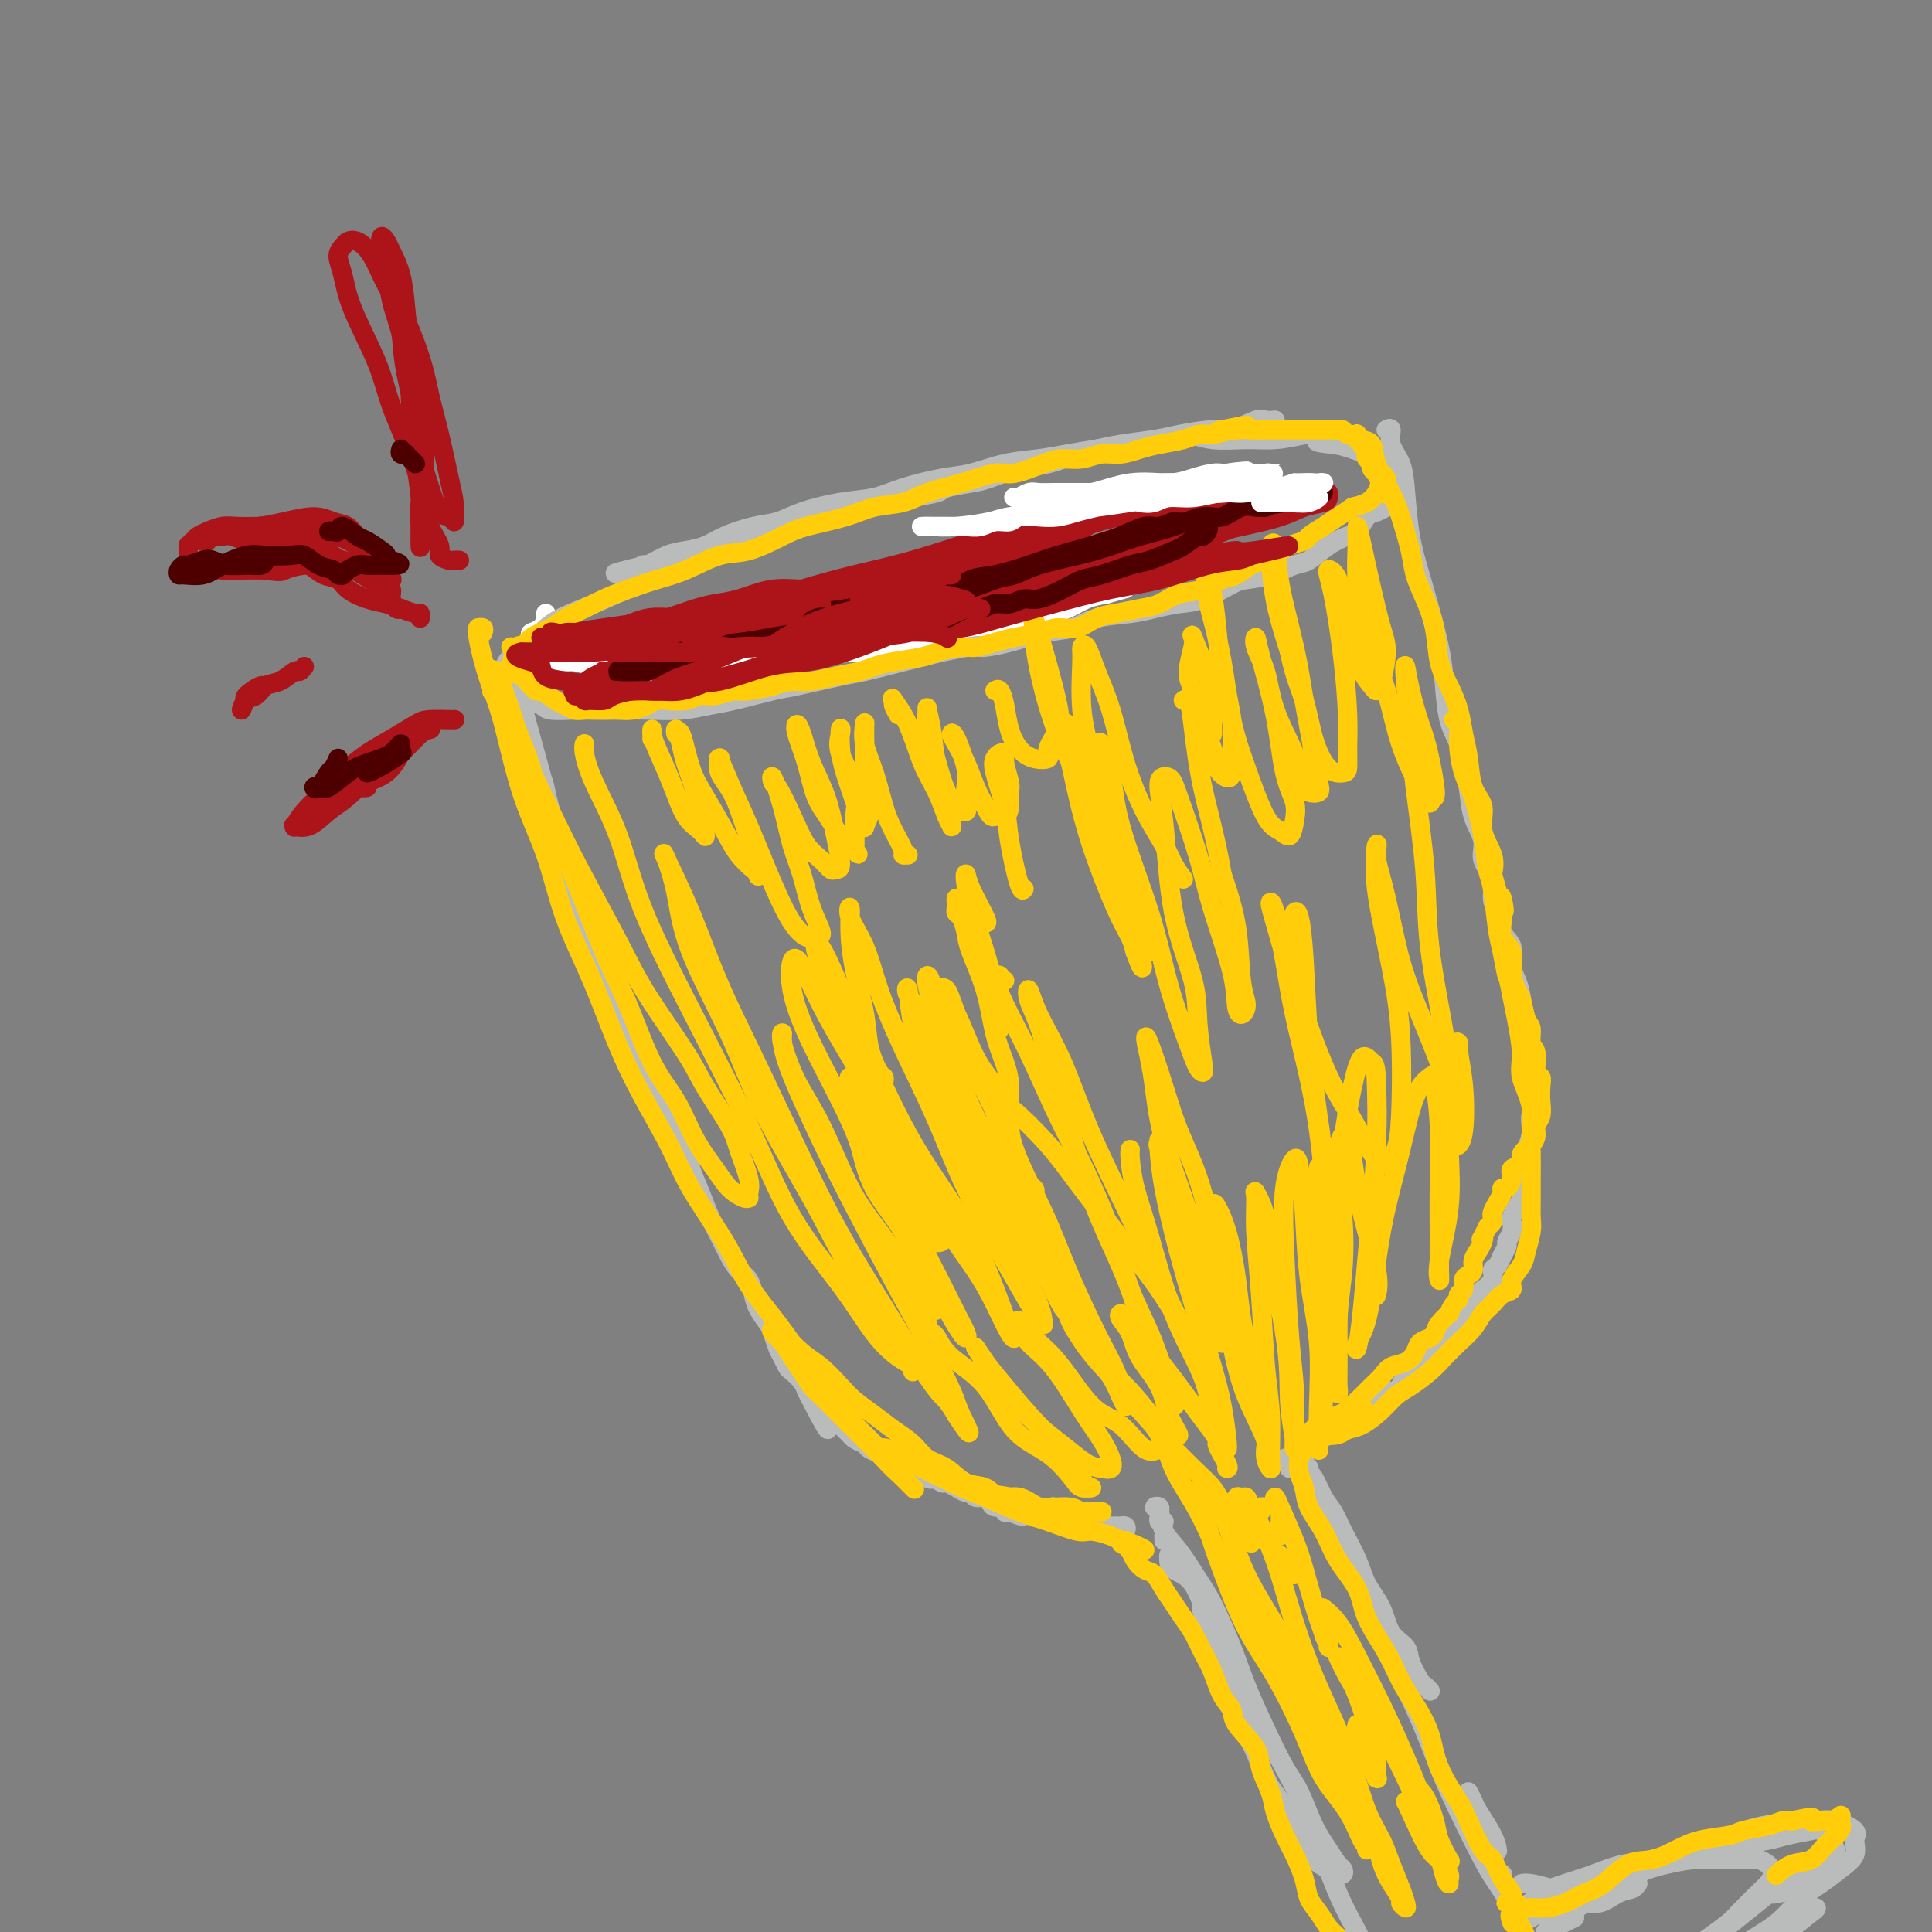 <svg viewBox='0 0 400 400' version='1.1' xmlns='http://www.w3.org/2000/svg' xmlns:xlink='http://www.w3.org/1999/xlink'><rect x="0" y="0" width="400" height="400" fill="#808080" stroke="none"/><g fill='none' stroke='#FFFFFF' stroke-width='4' stroke-linecap='round' stroke-linejoin='round'><path d='M113,127c0.052,0.223 0.104,0.446 0,1c-0.104,0.554 -0.365,1.439 -1,2c-0.635,0.561 -1.643,0.798 -2,1c-0.357,0.202 -0.062,0.370 0,1c0.062,0.630 -0.108,1.723 0,2c0.108,0.277 0.495,-0.263 1,0c0.505,0.263 1.127,1.328 2,2c0.873,0.672 1.995,0.951 3,1c1.005,0.049 1.892,-0.131 3,0c1.108,0.131 2.438,0.572 4,1c1.562,0.428 3.357,0.844 5,1c1.643,0.156 3.134,0.052 5,0c1.866,-0.052 4.107,-0.050 6,0c1.893,0.050 3.436,0.150 5,0c1.564,-0.150 3.147,-0.548 5,-1c1.853,-0.452 3.976,-0.957 6,-1c2.024,-0.043 3.949,0.377 6,0c2.051,-0.377 4.227,-1.551 6,-2c1.773,-0.449 3.144,-0.172 5,0c1.856,0.172 4.198,0.239 6,0c1.802,-0.239 3.065,-0.784 5,-1c1.935,-0.216 4.543,-0.102 6,0c1.457,0.102 1.764,0.192 3,0c1.236,-0.192 3.401,-0.668 5,-1c1.599,-0.332 2.633,-0.522 4,-1c1.367,-0.478 3.068,-1.245 5,-2c1.932,-0.755 4.095,-1.498 6,-2c1.905,-0.502 3.552,-0.763 5,-1c1.448,-0.237 2.698,-0.448 4,-1c1.302,-0.552 2.658,-1.443 4,-2c1.342,-0.557 2.671,-0.778 4,-1'/><path d='M229,123c6.262,-1.818 3.417,-0.864 3,-1c-0.417,-0.136 1.595,-1.361 3,-2c1.405,-0.639 2.205,-0.693 3,-1c0.795,-0.307 1.586,-0.867 2,-1c0.414,-0.133 0.451,0.160 1,0c0.549,-0.160 1.609,-0.774 2,-1c0.391,-0.226 0.112,-0.065 0,0c-0.112,0.065 -0.056,0.032 0,0'/></g>
<g fill='none' stroke='#BABBBB' stroke-width='4' stroke-linecap='round' stroke-linejoin='round'><path d='M156,110c-0.071,0.229 -0.141,0.459 -1,1c-0.859,0.541 -2.506,1.394 -4,2c-1.494,0.606 -2.836,0.966 -5,2c-2.164,1.034 -5.149,2.741 -8,4c-2.851,1.259 -5.567,2.070 -8,3c-2.433,0.930 -4.582,1.979 -7,3c-2.418,1.021 -5.106,2.013 -7,3c-1.894,0.987 -2.994,1.969 -4,3c-1.006,1.031 -1.916,2.110 -3,3c-1.084,0.890 -2.341,1.590 -3,2c-0.659,0.410 -0.720,0.529 -1,1c-0.280,0.471 -0.778,1.292 -1,2c-0.222,0.708 -0.168,1.303 0,2c0.168,0.697 0.451,1.497 1,2c0.549,0.503 1.364,0.709 2,1c0.636,0.291 1.092,0.666 2,1c0.908,0.334 2.268,0.625 3,1c0.732,0.375 0.836,0.832 2,1c1.164,0.168 3.387,0.046 5,0c1.613,-0.046 2.616,-0.016 4,0c1.384,0.016 3.149,0.016 5,0c1.851,-0.016 3.787,-0.050 6,0c2.213,0.050 4.701,0.183 7,0c2.299,-0.183 4.408,-0.683 6,-1c1.592,-0.317 2.666,-0.451 5,-1c2.334,-0.549 5.927,-1.512 8,-2c2.073,-0.488 2.624,-0.501 5,-1c2.376,-0.499 6.575,-1.484 9,-2c2.425,-0.516 3.076,-0.562 5,-1c1.924,-0.438 5.121,-1.268 8,-2c2.879,-0.732 5.439,-1.366 8,-2'/><path d='M195,135c9.893,-2.052 7.627,-1.184 8,-1c0.373,0.184 3.387,-0.318 6,-1c2.613,-0.682 4.827,-1.545 7,-2c2.173,-0.455 4.307,-0.504 6,-1c1.693,-0.496 2.947,-1.440 5,-2c2.053,-0.560 4.907,-0.735 7,-1c2.093,-0.265 3.426,-0.621 5,-1c1.574,-0.379 3.389,-0.783 5,-1c1.611,-0.217 3.019,-0.247 5,-1c1.981,-0.753 4.535,-2.227 6,-3c1.465,-0.773 1.840,-0.843 3,-1c1.160,-0.157 3.105,-0.399 5,-1c1.895,-0.601 3.739,-1.559 5,-2c1.261,-0.441 1.937,-0.363 3,-1c1.063,-0.637 2.511,-1.988 4,-3c1.489,-1.012 3.019,-1.686 4,-2c0.981,-0.314 1.414,-0.267 2,-1c0.586,-0.733 1.324,-2.246 2,-3c0.676,-0.754 1.291,-0.750 2,-1c0.709,-0.250 1.511,-0.755 2,-1c0.489,-0.245 0.663,-0.232 1,-1c0.337,-0.768 0.837,-2.318 1,-3c0.163,-0.682 -0.012,-0.497 0,-1c0.012,-0.503 0.211,-1.693 0,-2c-0.211,-0.307 -0.832,0.269 -1,0c-0.168,-0.269 0.118,-1.381 0,-2c-0.118,-0.619 -0.639,-0.743 -1,-1c-0.361,-0.257 -0.561,-0.646 -1,-1c-0.439,-0.354 -1.118,-0.672 -2,-1c-0.882,-0.328 -1.966,-0.665 -3,-1c-1.034,-0.335 -2.017,-0.667 -3,-1'/><path d='M264,87c-0.751,0.062 -1.503,0.125 -2,0c-0.497,-0.125 -0.741,-0.437 -2,0c-1.259,0.437 -3.533,1.623 -5,2c-1.467,0.377 -2.129,-0.053 -4,0c-1.871,0.053 -4.953,0.591 -7,1c-2.047,0.409 -3.060,0.691 -5,1c-1.940,0.309 -4.806,0.645 -7,1c-2.194,0.355 -3.714,0.729 -5,1c-1.286,0.271 -2.337,0.440 -4,1c-1.663,0.560 -3.938,1.512 -6,2c-2.062,0.488 -3.911,0.512 -6,1c-2.089,0.488 -4.418,1.440 -6,2c-1.582,0.560 -2.417,0.727 -4,1c-1.583,0.273 -3.914,0.650 -5,1c-1.086,0.350 -0.926,0.671 -2,1c-1.074,0.329 -3.380,0.665 -5,1c-1.620,0.335 -2.552,0.667 -4,1c-1.448,0.333 -3.411,0.666 -5,1c-1.589,0.334 -2.803,0.667 -4,1c-1.197,0.333 -2.377,0.665 -4,1c-1.623,0.335 -3.688,0.672 -5,1c-1.312,0.328 -1.870,0.647 -3,1c-1.130,0.353 -2.831,0.740 -4,1c-1.169,0.260 -1.807,0.394 -3,1c-1.193,0.606 -2.941,1.683 -4,2c-1.059,0.317 -1.427,-0.126 -2,0c-0.573,0.126 -1.350,0.821 -2,1c-0.650,0.179 -1.174,-0.158 -2,0c-0.826,0.158 -1.953,0.812 -3,1c-1.047,0.188 -2.013,-0.089 -3,0c-0.987,0.089 -1.993,0.545 -3,1'/><path d='M138,116c-19.896,4.713 -6.637,1.997 -2,1c4.637,-0.997 0.652,-0.274 -1,0c-1.652,0.274 -0.971,0.098 -1,0c-0.029,-0.098 -0.770,-0.120 -1,0c-0.230,0.120 0.050,0.380 1,0c0.950,-0.380 2.571,-1.401 4,-2c1.429,-0.599 2.668,-0.776 4,-1c1.332,-0.224 2.758,-0.497 4,-1c1.242,-0.503 2.301,-1.238 4,-2c1.699,-0.762 4.039,-1.551 6,-2c1.961,-0.449 3.543,-0.557 5,-1c1.457,-0.443 2.791,-1.222 5,-2c2.209,-0.778 5.295,-1.555 8,-2c2.705,-0.445 5.029,-0.557 7,-1c1.971,-0.443 3.590,-1.218 6,-2c2.410,-0.782 5.613,-1.572 8,-2c2.387,-0.428 3.959,-0.496 6,-1c2.041,-0.504 4.549,-1.445 7,-2c2.451,-0.555 4.843,-0.726 7,-1c2.157,-0.274 4.078,-0.653 6,-1c1.922,-0.347 3.845,-0.664 6,-1c2.155,-0.336 4.543,-0.693 7,-1c2.457,-0.307 4.984,-0.565 7,-1c2.016,-0.435 3.521,-1.048 5,-1c1.479,0.048 2.933,0.755 5,1c2.067,0.245 4.749,0.027 7,0c2.251,-0.027 4.072,0.135 6,0c1.928,-0.135 3.964,-0.568 6,-1'/><path d='M270,90c10.141,-0.750 4.494,0.374 3,1c-1.494,0.626 1.167,0.756 3,1c1.833,0.244 2.840,0.604 4,1c1.160,0.396 2.474,0.827 3,1c0.526,0.173 0.263,0.086 0,0'/><path d='M110,159c0.747,0.646 1.495,1.292 2,2c0.505,0.708 0.769,1.480 1,3c0.231,1.520 0.430,3.790 1,6c0.570,2.210 1.510,4.359 2,7c0.490,2.641 0.529,5.773 1,8c0.471,2.227 1.374,3.548 2,5c0.626,1.452 0.975,3.033 2,5c1.025,1.967 2.726,4.319 4,7c1.274,2.681 2.123,5.692 3,8c0.877,2.308 1.783,3.913 3,6c1.217,2.087 2.745,4.658 4,7c1.255,2.342 2.237,4.456 3,6c0.763,1.544 1.307,2.517 2,4c0.693,1.483 1.537,3.477 2,5c0.463,1.523 0.547,2.574 1,4c0.453,1.426 1.276,3.225 2,5c0.724,1.775 1.349,3.524 2,5c0.651,1.476 1.326,2.678 2,4c0.674,1.322 1.345,2.766 2,4c0.655,1.234 1.292,2.260 2,3c0.708,0.740 1.485,1.194 2,2c0.515,0.806 0.768,1.963 1,3c0.232,1.037 0.443,1.954 1,3c0.557,1.046 1.459,2.221 2,3c0.541,0.779 0.721,1.164 1,2c0.279,0.836 0.656,2.125 1,3c0.344,0.875 0.656,1.337 1,2c0.344,0.663 0.721,1.528 1,2c0.279,0.472 0.460,0.550 1,1c0.540,0.450 1.440,1.271 2,2c0.560,0.729 0.780,1.364 1,2'/><path d='M167,288c7.535,14.729 3.372,5.050 2,2c-1.372,-3.050 0.049,0.527 1,2c0.951,1.473 1.434,0.843 2,1c0.566,0.157 1.216,1.103 2,2c0.784,0.897 1.700,1.746 2,2c0.300,0.254 -0.018,-0.087 0,0c0.018,0.087 0.371,0.601 1,1c0.629,0.399 1.533,0.681 2,1c0.467,0.319 0.496,0.673 1,1c0.504,0.327 1.483,0.626 2,1c0.517,0.374 0.571,0.822 1,1c0.429,0.178 1.232,0.084 2,0c0.768,-0.084 1.500,-0.159 2,0c0.500,0.159 0.769,0.551 1,1c0.231,0.449 0.425,0.957 1,1c0.575,0.043 1.530,-0.377 2,0c0.470,0.377 0.454,1.550 1,2c0.546,0.450 1.655,0.176 2,0c0.345,-0.176 -0.073,-0.253 0,0c0.073,0.253 0.636,0.837 1,1c0.364,0.163 0.530,-0.096 1,0c0.470,0.096 1.243,0.547 2,1c0.757,0.453 1.499,0.909 2,1c0.501,0.091 0.763,-0.182 1,0c0.237,0.182 0.449,0.818 1,1c0.551,0.182 1.439,-0.091 2,0c0.561,0.091 0.794,0.547 1,1c0.206,0.453 0.385,0.905 1,1c0.615,0.095 1.666,-0.167 2,0c0.334,0.167 -0.047,0.762 0,1c0.047,0.238 0.524,0.119 1,0'/><path d='M209,313c4.533,1.852 2.367,0.482 2,0c-0.367,-0.482 1.066,-0.077 2,0c0.934,0.077 1.367,-0.175 2,0c0.633,0.175 1.464,0.778 2,1c0.536,0.222 0.777,0.063 1,0c0.223,-0.063 0.430,-0.031 1,0c0.570,0.031 1.504,0.060 2,0c0.496,-0.060 0.553,-0.208 1,0c0.447,0.208 1.284,0.774 2,1c0.716,0.226 1.310,0.113 2,0c0.690,-0.113 1.476,-0.226 2,0c0.524,0.226 0.785,0.792 1,1c0.215,0.208 0.384,0.060 1,0c0.616,-0.060 1.680,-0.030 2,0c0.320,0.030 -0.104,0.061 0,0c0.104,-0.061 0.735,-0.212 1,0c0.265,0.212 0.164,0.789 0,1c-0.164,0.211 -0.390,0.057 -1,0c-0.610,-0.057 -1.603,-0.016 -2,0c-0.397,0.016 -0.199,0.008 0,0'/><path d='M107,143c0.455,-0.085 0.910,-0.170 1,0c0.090,0.170 -0.185,0.596 0,2c0.185,1.404 0.831,3.785 2,8c1.169,4.215 2.860,10.262 4,15c1.140,4.738 1.728,8.167 3,12c1.272,3.833 3.227,8.070 5,12c1.773,3.930 3.364,7.551 4,9c0.636,1.449 0.318,0.724 0,0'/><path d='M287,89c0.476,-0.251 0.953,-0.503 1,0c0.047,0.503 -0.335,1.760 0,3c0.335,1.240 1.388,2.464 2,4c0.612,1.536 0.784,3.385 1,6c0.216,2.615 0.478,5.994 1,9c0.522,3.006 1.305,5.637 2,8c0.695,2.363 1.303,4.458 2,7c0.697,2.542 1.482,5.531 2,8c0.518,2.469 0.769,4.419 1,7c0.231,2.581 0.442,5.792 1,8c0.558,2.208 1.464,3.413 2,5c0.536,1.587 0.702,3.558 1,5c0.298,1.442 0.729,2.356 1,4c0.271,1.644 0.383,4.019 1,6c0.617,1.981 1.738,3.568 2,5c0.262,1.432 -0.334,2.708 0,4c0.334,1.292 1.600,2.599 2,4c0.400,1.401 -0.065,2.896 0,4c0.065,1.104 0.661,1.817 1,3c0.339,1.183 0.421,2.838 1,4c0.579,1.162 1.657,1.832 2,3c0.343,1.168 -0.048,2.833 0,4c0.048,1.167 0.534,1.834 1,3c0.466,1.166 0.913,2.830 1,4c0.087,1.170 -0.187,1.845 0,3c0.187,1.155 0.835,2.788 1,4c0.165,1.212 -0.152,2.001 0,3c0.152,0.999 0.773,2.206 1,3c0.227,0.794 0.061,1.175 0,2c-0.061,0.825 -0.017,2.093 0,3c0.017,0.907 0.009,1.454 0,2'/><path d='M317,227c0.622,5.602 0.177,4.106 0,4c-0.177,-0.106 -0.086,1.178 0,2c0.086,0.822 0.167,1.184 0,2c-0.167,0.816 -0.581,2.088 -1,3c-0.419,0.912 -0.844,1.466 -1,2c-0.156,0.534 -0.045,1.049 0,2c0.045,0.951 0.022,2.339 0,3c-0.022,0.661 -0.045,0.596 0,1c0.045,0.404 0.157,1.277 0,2c-0.157,0.723 -0.582,1.297 -1,2c-0.418,0.703 -0.829,1.536 -1,2c-0.171,0.464 -0.101,0.561 0,1c0.101,0.439 0.235,1.221 0,2c-0.235,0.779 -0.838,1.556 -1,2c-0.162,0.444 0.116,0.555 0,1c-0.116,0.445 -0.626,1.222 -1,2c-0.374,0.778 -0.611,1.555 -1,2c-0.389,0.445 -0.929,0.557 -1,1c-0.071,0.443 0.328,1.217 0,2c-0.328,0.783 -1.382,1.574 -2,2c-0.618,0.426 -0.798,0.488 -1,1c-0.202,0.512 -0.425,1.474 -1,2c-0.575,0.526 -1.501,0.616 -2,1c-0.499,0.384 -0.570,1.062 -1,2c-0.430,0.938 -1.217,2.134 -2,3c-0.783,0.866 -1.561,1.401 -2,2c-0.439,0.599 -0.537,1.263 -1,2c-0.463,0.737 -1.289,1.548 -2,2c-0.711,0.452 -1.307,0.545 -2,1c-0.693,0.455 -1.484,1.273 -2,2c-0.516,0.727 -0.758,1.364 -1,2'/><path d='M290,287c-3.582,3.598 -3.037,1.593 -3,1c0.037,-0.593 -0.434,0.225 -1,1c-0.566,0.775 -1.225,1.506 -2,2c-0.775,0.494 -1.664,0.749 -2,1c-0.336,0.251 -0.117,0.496 -1,1c-0.883,0.504 -2.867,1.268 -4,2c-1.133,0.732 -1.416,1.434 -2,2c-0.584,0.566 -1.471,0.996 -2,1c-0.529,0.004 -0.702,-0.420 -1,0c-0.298,0.420 -0.722,1.682 -1,2c-0.278,0.318 -0.412,-0.307 -1,0c-0.588,0.307 -1.632,1.547 -2,2c-0.368,0.453 -0.060,0.121 0,0c0.060,-0.121 -0.127,-0.030 0,0c0.127,0.030 0.570,-0.002 1,0c0.430,0.002 0.847,0.037 1,0c0.153,-0.037 0.041,-0.146 0,0c-0.041,0.146 -0.011,0.547 0,1c0.011,0.453 0.003,0.956 0,1c-0.003,0.044 -0.001,-0.373 0,0c0.001,0.373 0.000,1.535 0,2c-0.000,0.465 -0.000,0.232 0,0'/><path d='M270,306c0.252,0.971 -0.116,1.399 0,2c0.116,0.601 0.718,1.376 1,2c0.282,0.624 0.245,1.097 1,2c0.755,0.903 2.301,2.234 3,3c0.699,0.766 0.551,0.966 1,2c0.449,1.034 1.493,2.903 2,4c0.507,1.097 0.475,1.421 1,2c0.525,0.579 1.605,1.414 2,2c0.395,0.586 0.105,0.924 0,1c-0.105,0.076 -0.024,-0.110 0,0c0.024,0.110 -0.007,0.515 0,1c0.007,0.485 0.053,1.051 0,1c-0.053,-0.051 -0.204,-0.717 0,-1c0.204,-0.283 0.762,-0.181 0,-1c-0.762,-0.819 -2.845,-2.559 -4,-4c-1.155,-1.441 -1.382,-2.582 -2,-4c-0.618,-1.418 -1.628,-3.113 -2,-4c-0.372,-0.887 -0.106,-0.968 0,-1c0.106,-0.032 0.053,-0.016 0,0'/><path d='M270,304c0.417,0.000 0.833,0.000 1,0c0.167,0.000 0.083,0.000 0,0'/><path d='M271,304c-0.066,0.412 -0.132,0.824 0,1c0.132,0.176 0.462,0.114 1,1c0.538,0.886 1.284,2.718 2,4c0.716,1.282 1.403,2.015 2,3c0.597,0.985 1.103,2.224 2,4c0.897,1.776 2.184,4.089 3,6c0.816,1.911 1.159,3.420 2,5c0.841,1.580 2.180,3.233 3,5c0.820,1.767 1.123,3.649 2,5c0.877,1.351 2.330,2.169 3,3c0.670,0.831 0.558,1.673 1,3c0.442,1.327 1.438,3.139 2,4c0.562,0.861 0.690,0.770 1,1c0.310,0.230 0.803,0.780 1,1c0.197,0.220 0.099,0.110 0,0'/><path d='M241,315c-0.422,0.081 -0.844,0.161 -1,0c-0.156,-0.161 -0.047,-0.565 0,-1c0.047,-0.435 0.030,-0.901 0,-1c-0.030,-0.099 -0.073,0.168 0,0c0.073,-0.168 0.262,-0.771 0,-1c-0.262,-0.229 -0.975,-0.084 -1,0c-0.025,0.084 0.638,0.107 1,1c0.362,0.893 0.421,2.656 1,4c0.579,1.344 1.676,2.271 3,4c1.324,1.729 2.874,4.262 4,6c1.126,1.738 1.827,2.681 3,5c1.173,2.319 2.817,6.014 4,9c1.183,2.986 1.905,5.263 3,8c1.095,2.737 2.562,5.933 4,9c1.438,3.067 2.847,6.006 4,8c1.153,1.994 2.050,3.045 3,5c0.950,1.955 1.955,4.815 3,7c1.045,2.185 2.132,3.696 3,5c0.868,1.304 1.516,2.403 2,3c0.484,0.597 0.804,0.693 1,1c0.196,0.307 0.268,0.824 0,1c-0.268,0.176 -0.877,0.012 -1,0c-0.123,-0.012 0.239,0.130 0,0c-0.239,-0.130 -1.081,-0.532 -2,-1c-0.919,-0.468 -1.917,-1.002 -3,-2c-1.083,-0.998 -2.253,-2.461 -3,-4c-0.747,-1.539 -1.071,-3.154 -2,-5c-0.929,-1.846 -2.465,-3.923 -4,-6'/><path d='M263,370c-1.856,-3.490 -1.997,-4.716 -3,-7c-1.003,-2.284 -2.868,-5.624 -4,-8c-1.132,-2.376 -1.533,-3.786 -2,-6c-0.467,-2.214 -1.002,-5.233 -2,-8c-0.998,-2.767 -2.461,-5.284 -3,-7c-0.539,-1.716 -0.154,-2.633 0,-3c0.154,-0.367 0.077,-0.183 0,0'/><path d='M241,319c0.000,-0.417 0.000,-0.833 0,-1c0.000,-0.167 0.000,-0.083 0,0'/><path d='M241,318c0.000,0.000 0.100,0.100 0.1,0.1'/><path d='M242,322c-0.015,0.230 -0.030,0.460 0,1c0.030,0.540 0.104,1.390 1,2c0.896,0.610 2.613,0.982 4,3c1.387,2.018 2.446,5.684 4,9c1.554,3.316 3.605,6.282 5,9c1.395,2.718 2.135,5.188 4,9c1.865,3.812 4.856,8.966 7,13c2.144,4.034 3.440,6.948 5,11c1.560,4.052 3.385,9.244 5,13c1.615,3.756 3.021,6.078 4,8c0.979,1.922 1.530,3.443 2,5c0.470,1.557 0.857,3.150 1,4c0.143,0.850 0.041,0.957 0,1c-0.041,0.043 -0.020,0.021 0,0'/><path d='M269,305c-0.300,-0.445 -0.599,-0.890 -1,-1c-0.401,-0.110 -0.903,0.117 -1,0c-0.097,-0.117 0.210,-0.576 0,-1c-0.210,-0.424 -0.938,-0.811 -1,-1c-0.062,-0.189 0.543,-0.180 1,0c0.457,0.180 0.764,0.529 1,1c0.236,0.471 0.399,1.063 1,2c0.601,0.937 1.641,2.218 3,5c1.359,2.782 3.038,7.067 5,11c1.962,3.933 4.207,7.516 6,11c1.793,3.484 3.134,6.869 5,11c1.866,4.131 4.256,9.009 6,13c1.744,3.991 2.841,7.094 4,10c1.159,2.906 2.379,5.614 4,9c1.621,3.386 3.642,7.449 5,10c1.358,2.551 2.051,3.590 3,5c0.949,1.410 2.153,3.191 3,5c0.847,1.809 1.337,3.648 2,5c0.663,1.352 1.498,2.219 2,3c0.502,0.781 0.671,1.477 1,2c0.329,0.523 0.819,0.871 1,1c0.181,0.129 0.052,0.037 0,0c-0.052,-0.037 -0.026,-0.018 0,0'/><path d='M304,371c0.392,0.746 0.785,1.493 1,2c0.215,0.507 0.254,0.775 1,2c0.746,1.225 2.201,3.407 3,5c0.799,1.593 0.943,2.598 1,3c0.057,0.402 0.029,0.201 0,0'/><path d='M311,388c0.000,0.000 0.100,0.100 0.1,0.1'/><path d='M315,390c0.478,-0.082 0.955,-0.165 2,0c1.045,0.165 2.657,0.577 4,1c1.343,0.423 2.416,0.856 4,1c1.584,0.144 3.678,0.000 5,0c1.322,-0.000 1.871,0.143 3,0c1.129,-0.143 2.837,-0.571 4,-1c1.163,-0.429 1.782,-0.860 2,-1c0.218,-0.140 0.037,0.009 0,0c-0.037,-0.009 0.072,-0.176 0,0c-0.072,0.176 -0.325,0.696 -1,1c-0.675,0.304 -1.772,0.392 -3,1c-1.228,0.608 -2.585,1.736 -4,2c-1.415,0.264 -2.887,-0.334 -4,0c-1.113,0.334 -1.867,1.602 -3,2c-1.133,0.398 -2.644,-0.075 -4,0c-1.356,0.075 -2.555,0.697 -3,1c-0.445,0.303 -0.136,0.286 0,0c0.136,-0.286 0.098,-0.840 0,-1c-0.098,-0.160 -0.257,0.074 0,0c0.257,-0.074 0.928,-0.457 2,-1c1.072,-0.543 2.543,-1.246 4,-2c1.457,-0.754 2.901,-1.560 4,-2c1.099,-0.440 1.854,-0.515 3,-1c1.146,-0.485 2.682,-1.381 4,-2c1.318,-0.619 2.416,-0.961 3,-1c0.584,-0.039 0.654,0.224 1,0c0.346,-0.224 0.969,-0.936 1,-1c0.031,-0.064 -0.530,0.521 -1,1c-0.470,0.479 -0.849,0.851 -1,1c-0.151,0.149 -0.076,0.074 0,0'/><path d='M326,397c-0.833,0.417 -1.667,0.833 -2,1c-0.333,0.167 -0.167,0.083 0,0'/><path d='M320,400c0.000,0.000 0.100,0.100 0.1,0.1'/><path d='M320,400c0.328,-0.422 0.656,-0.844 1,-1c0.344,-0.156 0.705,-0.044 2,-1c1.295,-0.956 3.522,-2.978 5,-4c1.478,-1.022 2.205,-1.044 4,-2c1.795,-0.956 4.659,-2.844 7,-4c2.341,-1.156 4.160,-1.578 6,-2c1.840,-0.422 3.701,-0.843 6,-1c2.299,-0.157 5.037,-0.050 7,0c1.963,0.050 3.150,0.044 4,0c0.850,-0.044 1.362,-0.127 2,0c0.638,0.127 1.400,0.465 2,1c0.600,0.535 1.036,1.269 1,2c-0.036,0.731 -0.544,1.459 -1,2c-0.456,0.541 -0.859,0.893 -2,2c-1.141,1.107 -3.018,2.967 -4,4c-0.982,1.033 -1.068,1.240 -2,2c-0.932,0.760 -2.710,2.074 -4,3c-1.290,0.926 -2.093,1.464 -3,2c-0.907,0.536 -1.920,1.070 -3,2c-1.080,0.930 -2.228,2.257 -3,3c-0.772,0.743 -1.169,0.901 -1,1c0.169,0.099 0.904,0.138 1,0c0.096,-0.138 -0.446,-0.451 0,-1c0.446,-0.549 1.882,-1.332 3,-2c1.118,-0.668 1.919,-1.221 3,-2c1.081,-0.779 2.443,-1.785 4,-3c1.557,-1.215 3.309,-2.641 5,-4c1.691,-1.359 3.319,-2.653 5,-4c1.681,-1.347 3.414,-2.747 5,-4c1.586,-1.253 3.025,-2.358 4,-3c0.975,-0.642 1.488,-0.821 2,-1'/><path d='M376,385c5.016,-3.774 2.056,-1.710 1,-1c-1.056,0.710 -0.207,0.064 0,0c0.207,-0.064 -0.226,0.452 -1,1c-0.774,0.548 -1.887,1.128 -3,2c-1.113,0.872 -2.226,2.034 -3,3c-0.774,0.966 -1.210,1.734 -2,2c-0.790,0.266 -1.932,0.031 -2,0c-0.068,-0.031 0.940,0.144 2,0c1.060,-0.144 2.171,-0.605 3,-1c0.829,-0.395 1.374,-0.722 2,-1c0.626,-0.278 1.331,-0.508 2,-1c0.669,-0.492 1.302,-1.248 2,-2c0.698,-0.752 1.462,-1.501 2,-2c0.538,-0.499 0.849,-0.747 1,-1c0.151,-0.253 0.143,-0.510 0,-1c-0.143,-0.490 -0.422,-1.214 -1,-2c-0.578,-0.786 -1.454,-1.633 -2,-2c-0.546,-0.367 -0.760,-0.254 -2,0c-1.240,0.254 -3.505,0.649 -5,1c-1.495,0.351 -2.218,0.656 -4,1c-1.782,0.344 -4.621,0.725 -7,1c-2.379,0.275 -4.298,0.444 -7,1c-2.702,0.556 -6.187,1.499 -9,2c-2.813,0.501 -4.954,0.558 -7,1c-2.046,0.442 -3.999,1.268 -6,2c-2.001,0.732 -4.052,1.372 -6,2c-1.948,0.628 -3.794,1.246 -5,2c-1.206,0.754 -1.773,1.644 -2,2c-0.227,0.356 -0.113,0.178 0,0'/><path d='M317,394c-2.700,1.091 0.051,-0.182 2,-1c1.949,-0.818 3.096,-1.180 5,-2c1.904,-0.820 4.566,-2.097 7,-3c2.434,-0.903 4.640,-1.433 7,-2c2.360,-0.567 4.874,-1.173 8,-2c3.126,-0.827 6.863,-1.876 10,-3c3.137,-1.124 5.673,-2.324 9,-3c3.327,-0.676 7.444,-0.827 10,-1c2.556,-0.173 3.553,-0.367 5,0c1.447,0.367 3.346,1.295 4,2c0.654,0.705 0.062,1.187 0,2c-0.062,0.813 0.404,1.956 0,3c-0.404,1.044 -1.680,1.988 -3,3c-1.320,1.012 -2.685,2.093 -4,3c-1.315,0.907 -2.581,1.640 -4,3c-1.419,1.360 -2.992,3.348 -5,5c-2.008,1.652 -4.451,2.968 -6,4c-1.549,1.032 -2.203,1.782 -4,3c-1.797,1.218 -4.736,2.905 -6,4c-1.264,1.095 -0.854,1.597 -1,2c-0.146,0.403 -0.849,0.708 -1,1c-0.151,0.292 0.249,0.570 1,0c0.751,-0.570 1.851,-1.987 3,-3c1.149,-1.013 2.345,-1.621 4,-3c1.655,-1.379 3.770,-3.528 6,-5c2.230,-1.472 4.577,-2.268 6,-3c1.423,-0.732 1.923,-1.401 3,-2c1.077,-0.599 2.732,-1.130 3,-1c0.268,0.130 -0.851,0.920 -1,1c-0.149,0.080 0.672,-0.548 0,0c-0.672,0.548 -2.836,2.274 -5,4'/><path d='M370,400c-1.000,0.833 -0.500,0.417 0,0'/><path d='M272,403c-0.750,0.364 -1.500,0.728 -2,1c-0.500,0.272 -0.751,0.451 -2,1c-1.249,0.549 -3.498,1.468 -5,2c-1.502,0.532 -2.258,0.679 -3,1c-0.742,0.321 -1.469,0.817 -2,1c-0.531,0.183 -0.866,0.052 -1,0c-0.134,-0.052 -0.067,-0.026 0,0'/></g>
<g fill='none' stroke='#FFCD0A' stroke-width='4' stroke-linecap='round' stroke-linejoin='round'><path d='M102,143c-0.140,0.172 -0.281,0.344 0,0c0.281,-0.344 0.982,-1.206 1,-2c0.018,-0.794 -0.648,-1.522 -1,-2c-0.352,-0.478 -0.391,-0.708 0,0c0.391,0.708 1.213,2.354 2,4c0.787,1.646 1.540,3.291 2,5c0.460,1.709 0.629,3.483 2,7c1.371,3.517 3.946,8.779 6,13c2.054,4.221 3.587,7.402 6,12c2.413,4.598 5.708,10.614 8,15c2.292,4.386 3.583,7.143 6,11c2.417,3.857 5.962,8.815 8,12c2.038,3.185 2.571,4.597 4,7c1.429,2.403 3.756,5.796 5,8c1.244,2.204 1.405,3.217 2,5c0.595,1.783 1.622,4.335 2,6c0.378,1.665 0.106,2.441 0,3c-0.106,0.559 -0.047,0.899 0,1c0.047,0.101 0.081,-0.038 0,0c-0.081,0.038 -0.278,0.252 -1,0c-0.722,-0.252 -1.970,-0.970 -3,-2c-1.030,-1.030 -1.843,-2.373 -3,-4c-1.157,-1.627 -2.660,-3.539 -4,-6c-1.340,-2.461 -2.517,-5.470 -4,-8c-1.483,-2.530 -3.270,-4.581 -5,-8c-1.730,-3.419 -3.402,-8.205 -5,-12c-1.598,-3.795 -3.123,-6.599 -5,-11c-1.877,-4.401 -4.108,-10.400 -6,-15c-1.892,-4.600 -3.446,-7.800 -5,-11'/><path d='M114,171c-4.017,-9.946 -3.560,-10.312 -4,-12c-0.440,-1.688 -1.778,-4.700 -3,-8c-1.222,-3.300 -2.329,-6.888 -3,-9c-0.671,-2.112 -0.906,-2.746 -1,-3c-0.094,-0.254 -0.047,-0.127 0,0'/><path d='M100,131c0.116,-0.425 0.233,-0.850 0,-1c-0.233,-0.150 -0.814,-0.026 -1,0c-0.186,0.026 0.024,-0.045 0,0c-0.024,0.045 -0.281,0.208 0,2c0.281,1.792 1.101,5.215 2,8c0.899,2.785 1.876,4.932 3,9c1.124,4.068 2.394,10.058 4,15c1.606,4.942 3.550,8.836 5,13c1.450,4.164 2.408,8.597 4,13c1.592,4.403 3.819,8.776 6,14c2.181,5.224 4.318,11.301 7,17c2.682,5.699 5.910,11.022 8,15c2.090,3.978 3.041,6.612 5,10c1.959,3.388 4.925,7.532 7,11c2.075,3.468 3.259,6.262 5,9c1.741,2.738 4.040,5.421 6,8c1.960,2.579 3.583,5.054 5,7c1.417,1.946 2.628,3.362 4,5c1.372,1.638 2.904,3.497 4,5c1.096,1.503 1.757,2.651 3,4c1.243,1.349 3.068,2.901 4,4c0.932,1.099 0.970,1.747 2,3c1.030,1.253 3.052,3.112 4,4c0.948,0.888 0.821,0.805 1,1c0.179,0.195 0.664,0.668 1,1c0.336,0.332 0.525,0.523 0,0c-0.525,-0.523 -1.762,-1.762 -3,-3'/><path d='M186,305c-0.945,-0.945 -1.808,-1.808 -3,-3c-1.192,-1.192 -2.714,-2.713 -4,-4c-1.286,-1.287 -2.336,-2.340 -3,-3c-0.664,-0.660 -0.940,-0.928 -2,-2c-1.060,-1.072 -2.902,-2.948 -4,-4c-1.098,-1.052 -1.450,-1.279 -2,-2c-0.550,-0.721 -1.297,-1.934 -2,-3c-0.703,-1.066 -1.362,-1.984 -2,-3c-0.638,-1.016 -1.256,-2.128 -2,-3c-0.744,-0.872 -1.613,-1.503 -2,-2c-0.387,-0.497 -0.292,-0.861 0,-1c0.292,-0.139 0.781,-0.053 1,0c0.219,0.053 0.168,0.072 1,1c0.832,0.928 2.546,2.765 4,4c1.454,1.235 2.646,1.867 4,3c1.354,1.133 2.869,2.767 4,4c1.131,1.233 1.877,2.063 3,3c1.123,0.937 2.625,1.979 4,3c1.375,1.021 2.625,2.022 4,3c1.375,0.978 2.875,1.934 4,3c1.125,1.066 1.875,2.241 3,3c1.125,0.759 2.625,1.101 4,2c1.375,0.899 2.626,2.353 4,3c1.374,0.647 2.871,0.485 4,1c1.129,0.515 1.890,1.705 3,2c1.110,0.295 2.568,-0.305 4,0c1.432,0.305 2.838,1.516 4,2c1.162,0.484 2.081,0.242 3,0'/><path d='M218,312c3.593,1.000 3.576,1.000 4,1c0.424,0.000 1.291,0.000 2,0c0.709,-0.000 1.261,-0.000 2,0c0.739,0.000 1.666,0.001 2,0c0.334,-0.001 0.074,-0.005 0,0c-0.074,0.005 0.038,0.017 0,0c-0.038,-0.017 -0.228,-0.064 -1,0c-0.772,0.064 -2.128,0.240 -3,0c-0.872,-0.240 -1.260,-0.896 -3,-1c-1.740,-0.104 -4.831,0.345 -7,0c-2.169,-0.345 -3.414,-1.482 -5,-2c-1.586,-0.518 -3.512,-0.416 -6,-1c-2.488,-0.584 -5.536,-1.855 -8,-3c-2.464,-1.145 -4.342,-2.163 -6,-3c-1.658,-0.837 -3.096,-1.494 -4,-2c-0.904,-0.506 -1.272,-0.860 -2,-1c-0.728,-0.140 -1.814,-0.067 -2,0c-0.186,0.067 0.527,0.128 1,0c0.473,-0.128 0.705,-0.445 2,0c1.295,0.445 3.653,1.652 6,3c2.347,1.348 4.684,2.838 7,4c2.316,1.162 4.610,1.995 7,3c2.390,1.005 4.874,2.181 7,3c2.126,0.819 3.894,1.281 6,2c2.106,0.719 4.549,1.695 6,2c1.451,0.305 1.908,-0.062 3,0c1.092,0.062 2.818,0.553 4,1c1.182,0.447 1.818,0.851 2,1c0.182,0.149 -0.091,0.043 0,0c0.091,-0.043 0.545,-0.021 1,0'/><path d='M233,319c7.984,3.184 1.945,1.643 0,1c-1.945,-0.643 0.203,-0.390 1,0c0.797,0.390 0.244,0.915 0,1c-0.244,0.085 -0.179,-0.269 0,0c0.179,0.269 0.471,1.163 1,2c0.529,0.837 1.297,1.617 2,2c0.703,0.383 1.343,0.370 2,1c0.657,0.630 1.331,1.904 2,3c0.669,1.096 1.334,2.013 2,3c0.666,0.987 1.333,2.042 2,3c0.667,0.958 1.335,1.817 2,3c0.665,1.183 1.327,2.688 2,4c0.673,1.312 1.358,2.430 2,4c0.642,1.570 1.242,3.590 2,5c0.758,1.410 1.674,2.208 2,3c0.326,0.792 0.061,1.578 1,3c0.939,1.422 3.081,3.479 4,5c0.919,1.521 0.616,2.506 1,4c0.384,1.494 1.455,3.498 2,5c0.545,1.502 0.565,2.503 1,4c0.435,1.497 1.285,3.492 2,5c0.715,1.508 1.294,2.529 2,4c0.706,1.471 1.540,3.391 2,5c0.460,1.609 0.548,2.908 1,4c0.452,1.092 1.270,1.977 2,3c0.730,1.023 1.372,2.183 2,3c0.628,0.817 1.240,1.291 2,2c0.760,0.709 1.666,1.652 2,2c0.334,0.348 0.095,0.099 0,0c-0.095,-0.099 -0.048,-0.050 0,0'/><path d='M279,403c1.333,1.667 0.667,0.833 0,0'/><path d='M106,134c-0.194,-0.048 -0.387,-0.096 0,0c0.387,0.096 1.356,0.335 2,0c0.644,-0.335 0.965,-1.245 2,-2c1.035,-0.755 2.785,-1.357 4,-2c1.215,-0.643 1.895,-1.327 3,-2c1.105,-0.673 2.635,-1.334 4,-2c1.365,-0.666 2.566,-1.338 4,-2c1.434,-0.662 3.101,-1.313 5,-2c1.899,-0.687 4.031,-1.409 6,-2c1.969,-0.591 3.776,-1.050 6,-2c2.224,-0.950 4.866,-2.390 7,-3c2.134,-0.610 3.759,-0.391 6,-1c2.241,-0.609 5.099,-2.046 7,-3c1.901,-0.954 2.845,-1.425 5,-2c2.155,-0.575 5.522,-1.256 8,-2c2.478,-0.744 4.067,-1.552 6,-2c1.933,-0.448 4.209,-0.535 6,-1c1.791,-0.465 3.098,-1.308 5,-2c1.902,-0.692 4.399,-1.233 7,-2c2.601,-0.767 5.308,-1.760 7,-2c1.692,-0.240 2.371,0.271 4,0c1.629,-0.271 4.210,-1.326 6,-2c1.790,-0.674 2.789,-0.968 4,-1c1.211,-0.032 2.633,0.199 4,0c1.367,-0.199 2.680,-0.827 4,-1c1.320,-0.173 2.646,0.107 4,0c1.354,-0.107 2.736,-0.603 4,-1c1.264,-0.397 2.411,-0.694 4,-1c1.589,-0.306 3.620,-0.621 5,-1c1.380,-0.379 2.109,-0.823 3,-1c0.891,-0.177 1.946,-0.089 3,0'/><path d='M251,90c13.303,-3.166 4.562,-1.580 2,-1c-2.562,0.580 1.057,0.155 3,0c1.943,-0.155 2.212,-0.042 3,0c0.788,0.042 2.097,0.011 3,0c0.903,-0.011 1.400,-0.003 2,0c0.600,0.003 1.302,0.001 2,0c0.698,-0.001 1.391,-0.000 2,0c0.609,0.000 1.133,0.000 2,0c0.867,-0.000 2.078,-0.001 3,0c0.922,0.001 1.557,0.004 2,0c0.443,-0.004 0.696,-0.016 1,0c0.304,0.016 0.658,0.060 1,0c0.342,-0.060 0.670,-0.222 1,0c0.330,0.222 0.662,0.829 1,1c0.338,0.171 0.683,-0.095 1,0c0.317,0.095 0.607,0.550 1,1c0.393,0.450 0.889,0.894 1,1c0.111,0.106 -0.162,-0.126 0,0c0.162,0.126 0.761,0.611 1,1c0.239,0.389 0.120,0.683 0,1c-0.120,0.317 -0.239,0.659 0,1c0.239,0.341 0.838,0.683 1,1c0.162,0.317 -0.113,0.611 0,1c0.113,0.389 0.616,0.873 1,1c0.384,0.127 0.651,-0.104 1,0c0.349,0.104 0.782,0.542 1,1c0.218,0.458 0.221,0.935 0,1c-0.221,0.065 -0.668,-0.281 -1,0c-0.332,0.281 -0.551,1.191 -1,2c-0.449,0.809 -1.128,1.517 -2,2c-0.872,0.483 -1.936,0.742 -3,1'/><path d='M280,105c-1.627,1.134 -2.196,1.469 -3,2c-0.804,0.531 -1.843,1.259 -3,2c-1.157,0.741 -2.431,1.494 -3,2c-0.569,0.506 -0.435,0.764 -1,1c-0.565,0.236 -1.831,0.448 -3,1c-1.169,0.552 -2.241,1.442 -3,2c-0.759,0.558 -1.205,0.783 -2,1c-0.795,0.217 -1.938,0.424 -3,1c-1.062,0.576 -2.044,1.520 -3,2c-0.956,0.480 -1.885,0.496 -3,1c-1.115,0.504 -2.416,1.497 -4,2c-1.584,0.503 -3.452,0.515 -5,1c-1.548,0.485 -2.777,1.444 -4,2c-1.223,0.556 -2.441,0.708 -4,1c-1.559,0.292 -3.458,0.722 -5,1c-1.542,0.278 -2.726,0.403 -4,1c-1.274,0.597 -2.636,1.665 -4,2c-1.364,0.335 -2.729,-0.064 -4,0c-1.271,0.064 -2.449,0.591 -4,1c-1.551,0.409 -3.477,0.701 -5,1c-1.523,0.299 -2.645,0.605 -4,1c-1.355,0.395 -2.942,0.879 -4,1c-1.058,0.121 -1.585,-0.122 -3,0c-1.415,0.122 -3.717,0.610 -5,1c-1.283,0.390 -1.546,0.682 -3,1c-1.454,0.318 -4.100,0.663 -6,1c-1.900,0.337 -3.053,0.665 -4,1c-0.947,0.335 -1.687,0.677 -3,1c-1.313,0.323 -3.200,0.625 -5,1c-1.800,0.375 -3.514,0.821 -5,1c-1.486,0.179 -2.743,0.089 -4,0'/><path d='M164,141c-12.394,2.636 -5.379,1.227 -4,1c1.379,-0.227 -2.878,0.727 -5,1c-2.122,0.273 -2.109,-0.137 -3,0c-0.891,0.137 -2.686,0.821 -4,1c-1.314,0.179 -2.147,-0.145 -3,0c-0.853,0.145 -1.726,0.761 -3,1c-1.274,0.239 -2.950,0.103 -4,0c-1.050,-0.103 -1.473,-0.171 -2,0c-0.527,0.171 -1.156,0.582 -2,1c-0.844,0.418 -1.903,0.844 -3,1c-1.097,0.156 -2.233,0.043 -3,0c-0.767,-0.043 -1.164,-0.015 -2,0c-0.836,0.015 -2.109,0.016 -3,0c-0.891,-0.016 -1.398,-0.051 -2,0c-0.602,0.051 -1.298,0.187 -2,0c-0.702,-0.187 -1.411,-0.698 -2,-1c-0.589,-0.302 -1.060,-0.396 -2,-1c-0.940,-0.604 -2.351,-1.720 -3,-2c-0.649,-0.280 -0.538,0.275 -1,0c-0.462,-0.275 -1.498,-1.381 -2,-2c-0.502,-0.619 -0.472,-0.752 -1,-1c-0.528,-0.248 -1.616,-0.613 -2,-1c-0.384,-0.387 -0.064,-0.797 0,-1c0.064,-0.203 -0.127,-0.199 0,-1c0.127,-0.801 0.573,-2.408 1,-3c0.427,-0.592 0.836,-0.169 1,0c0.164,0.169 0.082,0.085 0,0'/><path d='M286,102c0.397,0.235 0.793,0.470 1,0c0.207,-0.470 0.224,-1.646 0,-2c-0.224,-0.354 -0.691,0.112 -1,0c-0.309,-0.112 -0.461,-0.804 -1,-2c-0.539,-1.196 -1.465,-2.896 -2,-4c-0.535,-1.104 -0.677,-1.613 -1,-2c-0.323,-0.387 -0.825,-0.653 -1,-1c-0.175,-0.347 -0.021,-0.777 0,-1c0.021,-0.223 -0.090,-0.241 0,0c0.090,0.241 0.380,0.739 1,1c0.620,0.261 1.571,0.285 2,1c0.429,0.715 0.338,2.122 1,4c0.662,1.878 2.078,4.227 3,6c0.922,1.773 1.350,2.971 2,5c0.650,2.029 1.521,4.888 2,7c0.479,2.112 0.565,3.477 1,5c0.435,1.523 1.220,3.204 2,5c0.780,1.796 1.557,3.708 2,6c0.443,2.292 0.553,4.964 1,7c0.447,2.036 1.232,3.437 2,5c0.768,1.563 1.520,3.288 2,5c0.480,1.712 0.687,3.412 1,5c0.313,1.588 0.732,3.064 1,5c0.268,1.936 0.384,4.331 1,6c0.616,1.669 1.732,2.612 2,4c0.268,1.388 -0.313,3.220 0,5c0.313,1.780 1.518,3.509 2,5c0.482,1.491 0.241,2.746 0,4'/><path d='M309,181c3.383,12.393 2.342,6.376 2,5c-0.342,-1.376 0.017,1.890 0,4c-0.017,2.110 -0.408,3.063 0,4c0.408,0.937 1.615,1.859 2,3c0.385,1.141 -0.050,2.503 0,4c0.050,1.497 0.587,3.129 1,4c0.413,0.871 0.703,0.979 1,2c0.297,1.021 0.600,2.953 1,4c0.400,1.047 0.895,1.207 1,2c0.105,0.793 -0.182,2.218 0,3c0.182,0.782 0.833,0.922 1,2c0.167,1.078 -0.150,3.093 0,4c0.150,0.907 0.768,0.704 1,1c0.232,0.296 0.077,1.090 0,2c-0.077,0.910 -0.075,1.934 0,3c0.075,1.066 0.222,2.172 0,3c-0.222,0.828 -0.814,1.378 -1,2c-0.186,0.622 0.033,1.318 0,2c-0.033,0.682 -0.320,1.351 -1,2c-0.680,0.649 -1.754,1.278 -2,2c-0.246,0.722 0.337,1.538 0,2c-0.337,0.462 -1.592,0.571 -2,1c-0.408,0.429 0.031,1.178 0,2c-0.031,0.822 -0.534,1.715 -1,2c-0.466,0.285 -0.896,-0.040 -1,0c-0.104,0.040 0.116,0.444 0,1c-0.116,0.556 -0.570,1.262 -1,2c-0.430,0.738 -0.837,1.507 -1,2c-0.163,0.493 -0.082,0.710 0,1c0.082,0.290 0.166,0.654 0,1c-0.166,0.346 -0.583,0.673 -1,1'/><path d='M308,254c-1.940,3.976 -1.290,2.417 -1,2c0.290,-0.417 0.219,0.308 0,1c-0.219,0.692 -0.584,1.350 -1,2c-0.416,0.650 -0.881,1.291 -1,2c-0.119,0.709 0.108,1.485 0,2c-0.108,0.515 -0.550,0.768 -1,1c-0.450,0.232 -0.908,0.442 -1,1c-0.092,0.558 0.181,1.464 0,2c-0.181,0.536 -0.817,0.702 -1,1c-0.183,0.298 0.088,0.727 0,1c-0.088,0.273 -0.535,0.392 -1,1c-0.465,0.608 -0.950,1.707 -1,2c-0.050,0.293 0.333,-0.221 0,0c-0.333,0.221 -1.384,1.175 -2,2c-0.616,0.825 -0.797,1.520 -1,2c-0.203,0.480 -0.428,0.744 -1,1c-0.572,0.256 -1.490,0.505 -2,1c-0.510,0.495 -0.612,1.235 -1,2c-0.388,0.765 -1.062,1.556 -2,2c-0.938,0.444 -2.139,0.542 -3,1c-0.861,0.458 -1.382,1.274 -2,2c-0.618,0.726 -1.334,1.360 -2,2c-0.666,0.640 -1.281,1.285 -2,2c-0.719,0.715 -1.540,1.501 -2,2c-0.460,0.499 -0.558,0.712 -1,1c-0.442,0.288 -1.229,0.651 -2,1c-0.771,0.349 -1.527,0.685 -2,1c-0.473,0.315 -0.663,0.610 -1,1c-0.337,0.390 -0.822,0.874 -1,1c-0.178,0.126 -0.051,-0.107 0,0c0.051,0.107 0.025,0.553 0,1'/><path d='M273,297c-3.576,3.098 -1.017,0.843 0,0c1.017,-0.843 0.492,-0.273 1,0c0.508,0.273 2.051,0.249 3,0c0.949,-0.249 1.306,-0.723 2,-1c0.694,-0.277 1.726,-0.356 3,-1c1.274,-0.644 2.792,-1.852 4,-3c1.208,-1.148 2.108,-2.236 3,-3c0.892,-0.764 1.776,-1.205 3,-2c1.224,-0.795 2.789,-1.946 4,-3c1.211,-1.054 2.068,-2.011 3,-3c0.932,-0.989 1.940,-2.009 3,-3c1.060,-0.991 2.173,-1.953 3,-3c0.827,-1.047 1.369,-2.181 2,-3c0.631,-0.819 1.353,-1.325 2,-2c0.647,-0.675 1.220,-1.520 2,-2c0.780,-0.480 1.768,-0.597 2,-1c0.232,-0.403 -0.292,-1.093 0,-2c0.292,-0.907 1.399,-2.031 2,-3c0.601,-0.969 0.697,-1.783 1,-3c0.303,-1.217 0.813,-2.836 1,-4c0.187,-1.164 0.049,-1.874 0,-3c-0.049,-1.126 -0.011,-2.669 0,-4c0.011,-1.331 -0.005,-2.449 0,-4c0.005,-1.551 0.030,-3.535 0,-5c-0.030,-1.465 -0.116,-2.411 0,-4c0.116,-1.589 0.434,-3.821 0,-6c-0.434,-2.179 -1.622,-4.306 -2,-6c-0.378,-1.694 0.052,-2.956 0,-5c-0.052,-2.044 -0.586,-4.870 -1,-7c-0.414,-2.130 -0.707,-3.565 -1,-5'/><path d='M313,206c-0.797,-4.210 -0.791,-3.236 -1,-4c-0.209,-0.764 -0.633,-3.268 -1,-5c-0.367,-1.732 -0.679,-2.693 -1,-5c-0.321,-2.307 -0.653,-5.959 -1,-8c-0.347,-2.041 -0.710,-2.471 -1,-4c-0.290,-1.529 -0.508,-4.157 -1,-7c-0.492,-2.843 -1.260,-5.900 -2,-8c-0.740,-2.100 -1.452,-3.242 -2,-5c-0.548,-1.758 -0.930,-4.131 -1,-6c-0.070,-1.869 0.174,-3.234 0,-4c-0.174,-0.766 -0.764,-0.933 -1,-1c-0.236,-0.067 -0.118,-0.033 0,0'/><path d='M282,291c-1.397,0.752 -2.794,1.504 -4,2c-1.206,0.496 -2.222,0.737 -3,1c-0.778,0.263 -1.320,0.549 -2,1c-0.680,0.451 -1.499,1.068 -2,2c-0.501,0.932 -0.683,2.180 -1,3c-0.317,0.820 -0.769,1.211 -1,2c-0.231,0.789 -0.240,1.977 0,3c0.240,1.023 0.730,1.882 1,3c0.270,1.118 0.322,2.495 1,4c0.678,1.505 1.984,3.139 3,5c1.016,1.861 1.742,3.950 3,6c1.258,2.050 3.050,4.062 4,6c0.950,1.938 1.060,3.801 2,6c0.940,2.199 2.711,4.735 4,7c1.289,2.265 2.096,4.259 3,6c0.904,1.741 1.904,3.228 3,5c1.096,1.772 2.289,3.827 3,6c0.711,2.173 0.939,4.463 2,7c1.061,2.537 2.955,5.319 4,7c1.045,1.681 1.240,2.260 2,4c0.760,1.740 2.085,4.641 3,6c0.915,1.359 1.421,1.176 2,2c0.579,0.824 1.231,2.655 2,4c0.769,1.345 1.656,2.206 2,3c0.344,0.794 0.144,1.522 0,2c-0.144,0.478 -0.231,0.706 0,1c0.231,0.294 0.780,0.656 1,1c0.220,0.344 0.110,0.672 0,1'/><path d='M314,397c6.713,13.364 1.995,4.275 0,1c-1.995,-3.275 -1.266,-0.737 -1,0c0.266,0.737 0.068,-0.328 0,-1c-0.068,-0.672 -0.005,-0.951 0,-1c0.005,-0.049 -0.047,0.130 0,0c0.047,-0.130 0.195,-0.571 0,-1c-0.195,-0.429 -0.733,-0.847 -1,-1c-0.267,-0.153 -0.265,-0.042 0,0c0.265,0.042 0.791,0.015 1,0c0.209,-0.015 0.100,-0.018 0,0c-0.100,0.018 -0.190,0.058 0,0c0.190,-0.058 0.662,-0.214 1,0c0.338,0.214 0.544,0.797 1,1c0.456,0.203 1.163,0.026 2,0c0.837,-0.026 1.805,0.098 3,0c1.195,-0.098 2.618,-0.417 4,-1c1.382,-0.583 2.721,-1.430 4,-2c1.279,-0.570 2.496,-0.863 4,-2c1.504,-1.137 3.296,-3.117 5,-4c1.704,-0.883 3.321,-0.671 5,-1c1.679,-0.329 3.419,-1.201 5,-2c1.581,-0.799 3.004,-1.524 5,-2c1.996,-0.476 4.565,-0.702 6,-1c1.435,-0.298 1.735,-0.667 3,-1c1.265,-0.333 3.494,-0.628 5,-1c1.506,-0.372 2.287,-0.821 3,-1c0.713,-0.179 1.356,-0.090 2,0'/><path d='M371,377c6.068,-1.388 4.239,-0.358 4,0c-0.239,0.358 1.112,0.046 2,0c0.888,-0.046 1.312,0.175 2,0c0.688,-0.175 1.639,-0.746 2,-1c0.361,-0.254 0.131,-0.190 0,0c-0.131,0.190 -0.163,0.508 0,1c0.163,0.492 0.520,1.158 0,2c-0.520,0.842 -1.915,1.858 -3,3c-1.085,1.142 -1.858,2.409 -3,3c-1.142,0.591 -2.654,0.505 -4,1c-1.346,0.495 -2.528,1.570 -3,2c-0.472,0.430 -0.236,0.215 0,0'/><path d='M121,154c-0.100,0.412 -0.199,0.824 0,2c0.199,1.176 0.697,3.117 2,6c1.303,2.883 3.411,6.708 5,11c1.589,4.292 2.660,9.049 5,15c2.340,5.951 5.948,13.094 10,21c4.052,7.906 8.548,16.573 12,24c3.452,7.427 5.861,13.615 9,19c3.139,5.385 7.009,9.969 10,14c2.991,4.031 5.103,7.509 7,10c1.897,2.491 3.577,3.994 5,5c1.423,1.006 2.588,1.514 3,2c0.412,0.486 0.072,0.950 0,1c-0.072,0.050 0.125,-0.315 0,-1c-0.125,-0.685 -0.570,-1.692 -2,-4c-1.430,-2.308 -3.845,-5.917 -6,-9c-2.155,-3.083 -4.051,-5.639 -6,-9c-1.949,-3.361 -3.950,-7.527 -7,-13c-3.050,-5.473 -7.149,-12.254 -10,-18c-2.851,-5.746 -4.452,-10.458 -7,-16c-2.548,-5.542 -6.041,-11.914 -8,-17c-1.959,-5.086 -2.383,-8.886 -3,-12c-0.617,-3.114 -1.428,-5.543 -2,-7c-0.572,-1.457 -0.905,-1.940 0,0c0.905,1.940 3.048,6.305 5,11c1.952,4.695 3.712,9.719 6,15c2.288,5.281 5.102,10.818 9,19c3.898,8.182 8.879,19.010 13,27c4.121,7.990 7.383,13.142 11,19c3.617,5.858 7.589,12.423 10,16c2.411,3.577 3.260,4.165 4,5c0.740,0.835 1.370,1.918 2,3'/><path d='M198,293c4.461,6.824 2.113,2.385 1,0c-1.113,-2.385 -0.990,-2.715 -2,-5c-1.010,-2.285 -3.154,-6.526 -5,-10c-1.846,-3.474 -3.394,-6.182 -6,-11c-2.606,-4.818 -6.269,-11.745 -9,-17c-2.731,-5.255 -4.528,-8.838 -7,-14c-2.472,-5.162 -5.619,-11.904 -7,-16c-1.381,-4.096 -0.997,-5.546 -1,-6c-0.003,-0.454 -0.395,0.088 0,2c0.395,1.912 1.576,5.193 3,8c1.424,2.807 3.092,5.141 5,9c1.908,3.859 4.055,9.244 6,13c1.945,3.756 3.688,5.885 6,9c2.312,3.115 5.191,7.218 7,10c1.809,2.782 2.546,4.244 3,5c0.454,0.756 0.623,0.806 1,1c0.377,0.194 0.960,0.530 1,0c0.040,-0.530 -0.464,-1.928 -1,-3c-0.536,-1.072 -1.103,-1.818 -2,-4c-0.897,-2.182 -2.123,-5.801 -4,-9c-1.877,-3.199 -4.404,-5.980 -6,-9c-1.596,-3.020 -2.261,-6.280 -3,-9c-0.739,-2.720 -1.552,-4.900 -2,-6c-0.448,-1.100 -0.530,-1.120 0,0c0.530,1.120 1.673,3.379 3,6c1.327,2.621 2.839,5.603 4,8c1.161,2.397 1.971,4.210 3,6c1.029,1.790 2.277,3.559 3,5c0.723,1.441 0.921,2.555 1,3c0.079,0.445 0.040,0.223 0,0'/><path d='M190,259c2.026,4.335 0.091,1.171 -1,-1c-1.091,-2.171 -1.337,-3.351 -2,-5c-0.663,-1.649 -1.742,-3.767 -3,-6c-1.258,-2.233 -2.695,-4.581 -4,-7c-1.305,-2.419 -2.476,-4.911 -3,-6c-0.524,-1.089 -0.399,-0.777 0,0c0.399,0.777 1.072,2.020 2,4c0.928,1.980 2.112,4.699 4,8c1.888,3.301 4.481,7.186 6,10c1.519,2.814 1.964,4.557 3,7c1.036,2.443 2.665,5.586 4,8c1.335,2.414 2.378,4.098 3,5c0.622,0.902 0.825,1.023 1,1c0.175,-0.023 0.323,-0.190 0,-1c-0.323,-0.810 -1.117,-2.263 -2,-4c-0.883,-1.737 -1.855,-3.759 -3,-6c-1.145,-2.241 -2.464,-4.700 -4,-8c-1.536,-3.300 -3.289,-7.441 -5,-11c-1.711,-3.559 -3.379,-6.535 -5,-10c-1.621,-3.465 -3.196,-7.419 -4,-10c-0.804,-2.581 -0.836,-3.789 -1,-4c-0.164,-0.211 -0.461,0.575 0,2c0.461,1.425 1.681,3.490 3,6c1.319,2.510 2.737,5.467 4,8c1.263,2.533 2.373,4.643 4,7c1.627,2.357 3.773,4.960 5,7c1.227,2.040 1.536,3.516 2,4c0.464,0.484 1.083,-0.025 1,0c-0.083,0.025 -0.869,0.584 -1,0c-0.131,-0.584 0.391,-2.310 0,-4c-0.391,-1.690 -1.696,-3.345 -3,-5'/><path d='M191,248c-1.168,-3.033 -2.590,-6.114 -4,-9c-1.410,-2.886 -2.810,-5.577 -4,-8c-1.190,-2.423 -2.172,-4.577 -3,-6c-0.828,-1.423 -1.502,-2.116 -1,-1c0.502,1.116 2.182,4.039 4,7c1.818,2.961 3.776,5.960 6,10c2.224,4.040 4.716,9.122 7,13c2.284,3.878 4.362,6.554 6,9c1.638,2.446 2.838,4.664 4,7c1.162,2.336 2.286,4.792 3,6c0.714,1.208 1.019,1.169 1,1c-0.019,-0.169 -0.360,-0.467 -1,-2c-0.640,-1.533 -1.578,-4.302 -3,-8c-1.422,-3.698 -3.329,-8.327 -6,-13c-2.671,-4.673 -6.106,-9.391 -9,-14c-2.894,-4.609 -5.246,-9.111 -8,-15c-2.754,-5.889 -5.911,-13.166 -8,-18c-2.089,-4.834 -3.109,-7.224 -4,-9c-0.891,-1.776 -1.653,-2.937 -2,-3c-0.347,-0.063 -0.278,0.971 0,2c0.278,1.029 0.764,2.053 2,5c1.236,2.947 3.223,7.816 6,14c2.777,6.184 6.344,13.684 9,19c2.656,5.316 4.402,8.448 6,11c1.598,2.552 3.047,4.524 4,6c0.953,1.476 1.410,2.456 2,3c0.590,0.544 1.313,0.651 1,0c-0.313,-0.651 -1.661,-2.061 -3,-4c-1.339,-1.939 -2.668,-4.407 -4,-7c-1.332,-2.593 -2.666,-5.312 -5,-9c-2.334,-3.688 -5.667,-8.344 -9,-13'/><path d='M178,222c-4.693,-7.824 -6.427,-10.886 -8,-14c-1.573,-3.114 -2.986,-6.282 -4,-8c-1.014,-1.718 -1.628,-1.986 -2,-1c-0.372,0.986 -0.503,3.226 0,6c0.503,2.774 1.641,6.081 4,11c2.359,4.919 5.938,11.448 8,16c2.062,4.552 2.605,7.125 4,10c1.395,2.875 3.642,6.052 5,8c1.358,1.948 1.828,2.666 2,3c0.172,0.334 0.046,0.282 0,0c-0.046,-0.282 -0.013,-0.795 0,-1c0.013,-0.205 0.007,-0.103 0,0'/><path d='M135,153c-0.003,-0.292 -0.006,-0.584 0,-1c0.006,-0.416 0.020,-0.957 0,-1c-0.020,-0.043 -0.076,0.411 0,1c0.076,0.589 0.284,1.313 1,3c0.716,1.687 1.940,4.335 3,7c1.060,2.665 1.956,5.345 3,7c1.044,1.655 2.234,2.284 3,3c0.766,0.716 1.106,1.519 1,1c-0.106,-0.519 -0.659,-2.358 -1,-4c-0.341,-1.642 -0.470,-3.086 -1,-5c-0.530,-1.914 -1.460,-4.298 -2,-6c-0.540,-1.702 -0.689,-2.721 -1,-4c-0.311,-1.279 -0.783,-2.817 -1,-3c-0.217,-0.183 -0.179,0.988 0,1c0.179,0.012 0.498,-1.137 1,0c0.502,1.137 1.189,4.560 2,7c0.811,2.440 1.748,3.896 3,6c1.252,2.104 2.818,4.854 4,7c1.182,2.146 1.978,3.686 3,5c1.022,1.314 2.268,2.400 3,3c0.732,0.600 0.948,0.713 1,1c0.052,0.287 -0.060,0.748 0,0c0.060,-0.748 0.293,-2.706 0,-4c-0.293,-1.294 -1.112,-1.924 -2,-4c-0.888,-2.076 -1.846,-5.598 -3,-8c-1.154,-2.402 -2.503,-3.685 -3,-5c-0.497,-1.315 -0.142,-2.661 0,-3c0.142,-0.339 0.071,0.331 0,1'/><path d='M149,158c-0.806,-2.880 0.680,0.921 2,4c1.320,3.079 2.475,5.438 4,9c1.525,3.562 3.419,8.327 5,12c1.581,3.673 2.848,6.253 4,8c1.152,1.747 2.187,2.660 3,3c0.813,0.340 1.403,0.107 2,0c0.597,-0.107 1.202,-0.087 1,-1c-0.202,-0.913 -1.210,-2.758 -2,-5c-0.790,-2.242 -1.361,-4.880 -2,-7c-0.639,-2.120 -1.347,-3.721 -2,-6c-0.653,-2.279 -1.252,-5.234 -2,-8c-0.748,-2.766 -1.645,-5.341 -2,-6c-0.355,-0.659 -0.166,0.600 0,1c0.166,0.400 0.310,-0.057 1,1c0.690,1.057 1.925,3.628 3,6c1.075,2.372 1.991,4.545 3,6c1.009,1.455 2.110,2.192 3,3c0.890,0.808 1.568,1.688 2,2c0.432,0.312 0.618,0.056 1,0c0.382,-0.056 0.961,0.088 1,-1c0.039,-1.088 -0.462,-3.406 -1,-6c-0.538,-2.594 -1.112,-5.462 -2,-8c-0.888,-2.538 -2.088,-4.744 -3,-7c-0.912,-2.256 -1.535,-4.561 -2,-6c-0.465,-1.439 -0.771,-2.011 -1,-2c-0.229,0.011 -0.381,0.605 0,2c0.381,1.395 1.296,3.589 2,6c0.704,2.411 1.199,5.038 2,7c0.801,1.962 1.908,3.259 3,5c1.092,1.741 2.169,3.926 3,5c0.831,1.074 1.415,1.037 2,1'/><path d='M177,176c1.234,1.684 0.319,0.394 0,0c-0.319,-0.394 -0.043,0.109 0,-1c0.043,-1.109 -0.146,-3.831 0,-6c0.146,-2.169 0.627,-3.785 0,-6c-0.627,-2.215 -2.362,-5.029 -3,-7c-0.638,-1.971 -0.178,-3.100 0,-4c0.178,-0.900 0.075,-1.570 0,-1c-0.075,0.570 -0.121,2.380 0,4c0.121,1.620 0.409,3.049 1,5c0.591,1.951 1.484,4.424 2,6c0.516,1.576 0.656,2.254 1,3c0.344,0.746 0.891,1.560 1,2c0.109,0.440 -0.220,0.507 0,0c0.220,-0.507 0.987,-1.589 1,-3c0.013,-1.411 -0.730,-3.152 -1,-5c-0.270,-1.848 -0.066,-3.803 0,-6c0.066,-2.197 -0.004,-4.637 0,-6c0.004,-1.363 0.084,-1.650 0,-1c-0.084,0.650 -0.330,2.237 0,4c0.330,1.763 1.236,3.702 2,6c0.764,2.298 1.385,4.956 2,7c0.615,2.044 1.223,3.476 2,5c0.777,1.524 1.724,3.140 2,4c0.276,0.860 -0.118,0.962 0,1c0.118,0.038 0.748,0.011 1,0c0.252,-0.011 0.126,-0.005 0,0'/><path d='M183,224c0.057,-0.420 0.114,-0.840 0,-1c-0.114,-0.160 -0.399,-0.060 -1,-1c-0.601,-0.940 -1.519,-2.919 -2,-5c-0.481,-2.081 -0.524,-4.263 -1,-7c-0.476,-2.737 -1.386,-6.028 -2,-9c-0.614,-2.972 -0.931,-5.626 -1,-8c-0.069,-2.374 0.110,-4.467 0,-5c-0.110,-0.533 -0.508,0.495 0,2c0.508,1.505 1.924,3.489 3,6c1.076,2.511 1.814,5.549 3,9c1.186,3.451 2.820,7.313 5,12c2.180,4.687 4.906,10.198 7,15c2.094,4.802 3.556,8.894 6,14c2.444,5.106 5.870,11.227 8,15c2.130,3.773 2.962,5.198 4,7c1.038,1.802 2.281,3.982 3,5c0.719,1.018 0.914,0.874 1,1c0.086,0.126 0.063,0.521 0,0c-0.063,-0.521 -0.165,-1.959 -1,-4c-0.835,-2.041 -2.402,-4.685 -4,-8c-1.598,-3.315 -3.226,-7.300 -5,-11c-1.774,-3.700 -3.693,-7.117 -6,-12c-2.307,-4.883 -5.001,-11.234 -7,-16c-1.999,-4.766 -3.302,-7.946 -4,-11c-0.698,-3.054 -0.789,-5.981 -1,-7c-0.211,-1.019 -0.540,-0.131 0,1c0.540,1.131 1.948,2.505 3,5c1.052,2.495 1.746,6.112 4,11c2.254,4.888 6.068,11.047 9,17c2.932,5.953 4.980,11.701 7,16c2.020,4.299 4.010,7.150 6,10'/><path d='M217,265c5.078,10.097 3.272,5.341 3,4c-0.272,-1.341 0.990,0.733 1,1c0.010,0.267 -1.234,-1.273 -2,-3c-0.766,-1.727 -1.056,-3.640 -2,-6c-0.944,-2.360 -2.544,-5.167 -4,-8c-1.456,-2.833 -2.769,-5.692 -5,-10c-2.231,-4.308 -5.380,-10.066 -8,-16c-2.620,-5.934 -4.712,-12.045 -6,-16c-1.288,-3.955 -1.772,-5.755 -2,-7c-0.228,-1.245 -0.199,-1.935 0,-2c0.199,-0.065 0.569,0.496 1,2c0.431,1.504 0.922,3.951 3,8c2.078,4.049 5.745,9.701 8,14c2.255,4.299 3.100,7.246 4,10c0.900,2.754 1.854,5.316 3,7c1.146,1.684 2.484,2.491 3,3c0.516,0.509 0.208,0.720 0,1c-0.208,0.280 -0.318,0.631 -1,-1c-0.682,-1.631 -1.936,-5.242 -3,-8c-1.064,-2.758 -1.937,-4.661 -3,-7c-1.063,-2.339 -2.315,-5.113 -4,-9c-1.685,-3.887 -3.803,-8.887 -5,-12c-1.197,-3.113 -1.474,-4.339 -2,-5c-0.526,-0.661 -1.301,-0.755 -1,0c0.301,0.755 1.678,2.360 3,5c1.322,2.640 2.589,6.314 4,9c1.411,2.686 2.967,4.383 4,6c1.033,1.617 1.545,3.155 2,4c0.455,0.845 0.853,0.997 1,1c0.147,0.003 0.042,-0.142 0,-1c-0.042,-0.858 -0.021,-2.429 0,-4'/><path d='M209,225c0.029,-1.502 -0.398,-3.259 -1,-5c-0.602,-1.741 -1.380,-3.468 -2,-6c-0.620,-2.532 -1.084,-5.869 -2,-9c-0.916,-3.131 -2.284,-6.058 -3,-8c-0.716,-1.942 -0.780,-2.901 -1,-4c-0.220,-1.099 -0.595,-2.338 -1,-3c-0.405,-0.662 -0.839,-0.746 -1,-1c-0.161,-0.254 -0.047,-0.679 0,-1c0.047,-0.321 0.028,-0.540 0,-1c-0.028,-0.460 -0.066,-1.162 0,-1c0.066,0.162 0.237,1.188 1,3c0.763,1.812 2.117,4.411 3,7c0.883,2.589 1.294,5.167 2,7c0.706,1.833 1.707,2.921 2,4c0.293,1.079 -0.121,2.149 0,3c0.121,0.851 0.777,1.481 1,2c0.223,0.519 0.012,0.925 0,1c-0.012,0.075 0.175,-0.182 0,-1c-0.175,-0.818 -0.713,-2.196 -1,-4c-0.287,-1.804 -0.325,-4.033 -1,-7c-0.675,-2.967 -1.987,-6.672 -3,-10c-1.013,-3.328 -1.725,-6.279 -2,-8c-0.275,-1.721 -0.112,-2.213 0,-2c0.112,0.213 0.174,1.129 1,3c0.826,1.871 2.415,4.696 3,6c0.585,1.304 0.167,1.087 0,1c-0.167,-0.087 -0.084,-0.043 0,0'/><path d='M186,148c-0.442,-0.758 -0.884,-1.516 -1,-2c-0.116,-0.484 0.094,-0.693 0,-1c-0.094,-0.307 -0.492,-0.710 0,0c0.492,0.710 1.873,2.534 3,5c1.127,2.466 2.001,5.576 3,8c0.999,2.424 2.125,4.163 3,6c0.875,1.837 1.501,3.773 2,5c0.499,1.227 0.873,1.745 1,2c0.127,0.255 0.007,0.247 0,0c-0.007,-0.247 0.099,-0.732 0,-2c-0.099,-1.268 -0.404,-3.318 -1,-5c-0.596,-1.682 -1.482,-2.996 -2,-5c-0.518,-2.004 -0.669,-4.698 -1,-7c-0.331,-2.302 -0.843,-4.212 -1,-5c-0.157,-0.788 0.042,-0.453 0,0c-0.042,0.453 -0.324,1.025 0,3c0.324,1.975 1.253,5.352 2,8c0.747,2.648 1.310,4.565 2,6c0.690,1.435 1.505,2.386 2,3c0.495,0.614 0.670,0.891 1,1c0.330,0.109 0.814,0.050 1,0c0.186,-0.050 0.074,-0.092 0,-1c-0.074,-0.908 -0.109,-2.684 0,-4c0.109,-1.316 0.361,-2.174 0,-4c-0.361,-1.826 -1.334,-4.621 -2,-6c-0.666,-1.379 -1.024,-1.342 -1,-1c0.024,0.342 0.429,0.989 1,2c0.571,1.011 1.308,2.388 2,4c0.692,1.612 1.341,3.461 2,5c0.659,1.539 1.330,2.770 2,4'/><path d='M204,167c1.276,2.598 1.467,2.093 2,2c0.533,-0.093 1.407,0.225 2,0c0.593,-0.225 0.906,-0.992 1,-2c0.094,-1.008 -0.030,-2.257 0,-3c0.030,-0.743 0.215,-0.981 0,-2c-0.215,-1.019 -0.830,-2.817 -1,-4c-0.170,-1.183 0.105,-1.749 0,-2c-0.105,-0.251 -0.590,-0.187 -1,0c-0.410,0.187 -0.744,0.496 -1,1c-0.256,0.504 -0.433,1.203 0,3c0.433,1.797 1.475,4.691 2,7c0.525,2.309 0.532,4.031 1,7c0.468,2.969 1.395,7.184 2,9c0.605,1.816 0.887,1.233 1,1c0.113,-0.233 0.056,-0.117 0,0'/><path d='M208,203c-0.451,0.112 -0.902,0.224 -1,0c-0.098,-0.224 0.155,-0.783 0,-1c-0.155,-0.217 -0.720,-0.090 -1,0c-0.280,0.090 -0.275,0.144 0,1c0.275,0.856 0.822,2.513 2,5c1.178,2.487 2.989,5.803 5,10c2.011,4.197 4.222,9.273 6,13c1.778,3.727 3.123,6.103 5,10c1.877,3.897 4.286,9.316 6,14c1.714,4.684 2.734,8.635 4,12c1.266,3.365 2.779,6.145 4,9c1.221,2.855 2.151,5.786 3,8c0.849,2.214 1.619,3.712 2,5c0.381,1.288 0.374,2.366 0,2c-0.374,-0.366 -1.116,-2.177 -2,-4c-0.884,-1.823 -1.910,-3.657 -3,-7c-1.090,-3.343 -2.245,-8.196 -4,-13c-1.755,-4.804 -4.110,-9.558 -6,-14c-1.890,-4.442 -3.316,-8.570 -5,-14c-1.684,-5.430 -3.624,-12.161 -5,-17c-1.376,-4.839 -2.186,-7.785 -3,-10c-0.814,-2.215 -1.633,-3.699 -2,-5c-0.367,-1.301 -0.283,-2.418 0,-2c0.283,0.418 0.766,2.372 2,5c1.234,2.628 3.219,5.932 5,10c1.781,4.068 3.358,8.902 6,15c2.642,6.098 6.347,13.459 9,19c2.653,5.541 4.253,9.261 6,13c1.747,3.739 3.642,7.497 5,10c1.358,2.503 2.179,3.752 3,5'/><path d='M249,282c5.522,11.518 1.326,2.812 0,0c-1.326,-2.812 0.219,0.270 0,0c-0.219,-0.270 -2.200,-3.892 -4,-7c-1.800,-3.108 -3.418,-5.703 -5,-8c-1.582,-2.297 -3.127,-4.297 -6,-8c-2.873,-3.703 -7.072,-9.110 -10,-13c-2.928,-3.890 -4.583,-6.264 -7,-9c-2.417,-2.736 -5.594,-5.835 -7,-7c-1.406,-1.165 -1.041,-0.396 -1,1c0.041,1.396 -0.242,3.421 1,7c1.242,3.579 4.011,8.714 6,13c1.989,4.286 3.199,7.724 5,12c1.801,4.276 4.193,9.390 6,13c1.807,3.610 3.030,5.716 4,8c0.970,2.284 1.689,4.745 2,6c0.311,1.255 0.215,1.305 0,1c-0.215,-0.305 -0.550,-0.966 -1,-2c-0.450,-1.034 -1.017,-2.443 -2,-4c-0.983,-1.557 -2.384,-3.264 -4,-6c-1.616,-2.736 -3.449,-6.502 -5,-9c-1.551,-2.498 -2.822,-3.727 -4,-5c-1.178,-1.273 -2.263,-2.590 -3,-3c-0.737,-0.410 -1.125,0.086 -2,0c-0.875,-0.086 -2.235,-0.754 -3,-1c-0.765,-0.246 -0.933,-0.070 -1,0c-0.067,0.070 -0.034,0.035 0,0'/><path d='M192,274c-0.095,0.316 -0.189,0.631 0,1c0.189,0.369 0.663,0.791 1,1c0.337,0.209 0.539,0.207 1,1c0.461,0.793 1.181,2.383 3,4c1.819,1.617 4.738,3.260 7,6c2.262,2.740 3.868,6.576 6,9c2.132,2.424 4.788,3.435 7,5c2.212,1.565 3.978,3.684 5,5c1.022,1.316 1.300,1.830 2,2c0.700,0.170 1.821,-0.005 2,0c0.179,0.005 -0.584,0.189 -1,0c-0.416,-0.189 -0.485,-0.752 -1,-2c-0.515,-1.248 -1.477,-3.180 -3,-5c-1.523,-1.820 -3.607,-3.527 -6,-6c-2.393,-2.473 -5.097,-5.713 -7,-8c-1.903,-2.287 -3.007,-3.620 -4,-5c-0.993,-1.380 -1.876,-2.806 -2,-3c-0.124,-0.194 0.512,0.844 2,3c1.488,2.156 3.830,5.429 6,8c2.170,2.571 4.168,4.442 6,6c1.832,1.558 3.497,2.805 5,4c1.503,1.195 2.843,2.337 4,3c1.157,0.663 2.132,0.846 3,1c0.868,0.154 1.630,0.278 2,0c0.370,-0.278 0.348,-0.959 0,-2c-0.348,-1.041 -1.021,-2.442 -2,-4c-0.979,-1.558 -2.262,-3.273 -4,-6c-1.738,-2.727 -3.929,-6.465 -6,-9c-2.071,-2.535 -4.020,-3.867 -5,-5c-0.980,-1.133 -0.990,-2.066 -1,-3'/><path d='M212,275c-2.520,-3.561 -0.821,-0.963 1,1c1.821,1.963 3.764,3.292 6,6c2.236,2.708 4.766,6.794 7,9c2.234,2.206 4.171,2.531 6,4c1.829,1.469 3.549,4.081 5,5c1.451,0.919 2.632,0.146 3,0c0.368,-0.146 -0.078,0.334 0,0c0.078,-0.334 0.679,-1.481 0,-3c-0.679,-1.519 -2.638,-3.411 -4,-5c-1.362,-1.589 -2.126,-2.874 -4,-5c-1.874,-2.126 -4.856,-5.091 -7,-8c-2.144,-2.909 -3.450,-5.761 -4,-7c-0.550,-1.239 -0.345,-0.866 0,0c0.345,0.866 0.832,2.226 2,4c1.168,1.774 3.019,3.963 5,6c1.981,2.037 4.091,3.922 6,6c1.909,2.078 3.615,4.350 5,6c1.385,1.650 2.448,2.677 3,3c0.552,0.323 0.593,-0.057 1,0c0.407,0.057 1.179,0.553 1,0c-0.179,-0.553 -1.309,-2.155 -2,-4c-0.691,-1.845 -0.942,-3.934 -2,-6c-1.058,-2.066 -2.923,-4.108 -4,-6c-1.077,-1.892 -1.367,-3.635 -2,-5c-0.633,-1.365 -1.610,-2.354 -2,-3c-0.390,-0.646 -0.193,-0.949 0,-1c0.193,-0.051 0.383,0.149 1,1c0.617,0.851 1.660,2.352 3,4c1.340,1.648 2.976,3.444 5,6c2.024,2.556 4.435,5.873 6,8c1.565,2.127 2.282,3.063 3,4'/><path d='M250,295c3.116,4.083 1.907,3.290 2,4c0.093,0.710 1.486,2.922 2,4c0.514,1.078 0.147,1.022 0,1c-0.147,-0.022 -0.073,-0.011 0,0'/><path d='M255,312c-0.712,-0.175 -1.424,-0.351 -2,-1c-0.576,-0.649 -1.017,-1.772 -2,-3c-0.983,-1.228 -2.508,-2.561 -4,-4c-1.492,-1.439 -2.952,-2.985 -4,-4c-1.048,-1.015 -1.685,-1.498 -2,-2c-0.315,-0.502 -0.310,-1.024 0,0c0.310,1.024 0.923,3.594 2,6c1.077,2.406 2.617,4.648 4,7c1.383,2.352 2.610,4.815 4,8c1.390,3.185 2.942,7.092 5,11c2.058,3.908 4.622,7.817 7,12c2.378,4.183 4.571,8.640 7,13c2.429,4.360 5.096,8.623 7,12c1.904,3.377 3.047,5.868 4,8c0.953,2.132 1.718,3.907 2,5c0.282,1.093 0.083,1.505 0,2c-0.083,0.495 -0.049,1.073 0,1c0.049,-0.073 0.112,-0.796 0,-1c-0.112,-0.204 -0.398,0.111 -1,-1c-0.602,-1.111 -1.521,-3.649 -3,-6c-1.479,-2.351 -3.519,-4.517 -5,-7c-1.481,-2.483 -2.403,-5.285 -4,-9c-1.597,-3.715 -3.868,-8.342 -6,-12c-2.132,-3.658 -4.127,-6.345 -6,-10c-1.873,-3.655 -3.626,-8.277 -5,-12c-1.374,-3.723 -2.368,-6.547 -3,-9c-0.632,-2.453 -0.901,-4.534 -1,-6c-0.099,-1.466 -0.027,-2.318 0,-3c0.027,-0.682 0.008,-1.195 0,-1c-0.008,0.195 -0.004,1.097 0,2'/><path d='M249,308c-0.685,-3.970 2.101,0.605 4,5c1.899,4.395 2.910,8.610 5,13c2.090,4.390 5.260,8.956 8,14c2.740,5.044 5.050,10.567 7,15c1.950,4.433 3.539,7.777 5,11c1.461,3.223 2.793,6.327 4,9c1.207,2.673 2.289,4.917 3,7c0.711,2.083 1.053,4.006 2,6c0.947,1.994 2.500,4.058 3,5c0.500,0.942 -0.054,0.763 0,1c0.054,0.237 0.717,0.890 1,1c0.283,0.110 0.186,-0.322 0,-1c-0.186,-0.678 -0.461,-1.601 -1,-3c-0.539,-1.399 -1.344,-3.274 -2,-5c-0.656,-1.726 -1.165,-3.303 -2,-5c-0.835,-1.697 -1.998,-3.514 -3,-6c-1.002,-2.486 -1.843,-5.642 -3,-9c-1.157,-3.358 -2.630,-6.917 -4,-10c-1.370,-3.083 -2.637,-5.690 -4,-9c-1.363,-3.310 -2.824,-7.321 -4,-11c-1.176,-3.679 -2.069,-7.024 -3,-10c-0.931,-2.976 -1.899,-5.583 -3,-8c-1.101,-2.417 -2.334,-4.643 -3,-6c-0.666,-1.357 -0.764,-1.846 -1,-2c-0.236,-0.154 -0.609,0.027 -1,0c-0.391,-0.027 -0.799,-0.263 -1,0c-0.201,0.263 -0.195,1.023 0,2c0.195,0.977 0.578,2.169 1,3c0.422,0.831 0.883,1.301 1,2c0.117,0.699 -0.109,1.628 0,2c0.109,0.372 0.555,0.186 1,0'/><path d='M259,319c0.248,1.218 -0.131,-0.238 0,-1c0.131,-0.762 0.771,-0.831 1,-1c0.229,-0.169 0.048,-0.438 0,-1c-0.048,-0.563 0.039,-1.419 0,-2c-0.039,-0.581 -0.203,-0.887 0,-1c0.203,-0.113 0.772,-0.032 1,0c0.228,0.032 0.114,0.016 0,0'/><path d='M261,312c0.417,0.000 0.833,0.000 1,0c0.167,0.000 0.083,0.000 0,0'/><path d='M265,322c1.267,1.156 2.533,2.311 3,3c0.467,0.689 0.133,0.911 0,1c-0.133,0.089 -0.067,0.044 0,0'/><path d='M277,343c0.702,1.477 1.404,2.953 2,4c0.596,1.047 1.088,1.663 2,4c0.912,2.337 2.246,6.394 3,9c0.754,2.606 0.929,3.759 1,5c0.071,1.241 0.040,2.568 0,3c-0.040,0.432 -0.088,-0.032 0,0c0.088,0.032 0.311,0.558 0,0c-0.311,-0.558 -1.155,-2.201 -2,-4c-0.845,-1.799 -1.689,-3.754 -2,-5c-0.311,-1.246 -0.089,-1.785 0,-2c0.089,-0.215 0.044,-0.108 0,0'/><path d='M275,341c0.000,0.000 0.100,0.100 0.1,0.1'/><path d='M279,346c0.179,-0.095 0.358,-0.190 1,1c0.642,1.190 1.748,3.664 3,6c1.252,2.336 2.650,4.535 4,7c1.350,2.465 2.653,5.195 4,8c1.347,2.805 2.739,5.684 4,8c1.261,2.316 2.392,4.069 3,6c0.608,1.931 0.694,4.042 1,5c0.306,0.958 0.833,0.765 1,1c0.167,0.235 -0.024,0.898 0,1c0.024,0.102 0.265,-0.358 0,-1c-0.265,-0.642 -1.035,-1.465 -2,-3c-0.965,-1.535 -2.123,-3.781 -3,-6c-0.877,-2.219 -1.471,-4.411 -2,-6c-0.529,-1.589 -0.991,-2.576 -1,-3c-0.009,-0.424 0.436,-0.284 1,0c0.564,0.284 1.248,0.713 2,2c0.752,1.287 1.573,3.431 2,5c0.427,1.569 0.461,2.564 1,4c0.539,1.436 1.584,3.313 2,4c0.416,0.687 0.202,0.184 0,0c-0.202,-0.184 -0.394,-0.049 -1,0c-0.606,0.049 -1.626,0.013 -3,-2c-1.374,-2.013 -3.101,-6.004 -4,-8c-0.899,-1.996 -0.971,-1.999 -1,-2c-0.029,-0.001 -0.014,-0.001 0,0'/><path d='M265,318c-0.030,-0.557 -0.059,-1.114 0,-2c0.059,-0.886 0.208,-2.100 0,-3c-0.208,-0.900 -0.771,-1.486 -1,-2c-0.229,-0.514 -0.122,-0.958 0,-1c0.122,-0.042 0.260,0.317 1,2c0.740,1.683 2.083,4.689 3,7c0.917,2.311 1.410,3.927 2,6c0.590,2.073 1.279,4.604 2,7c0.721,2.396 1.476,4.656 2,6c0.524,1.344 0.818,1.770 1,2c0.182,0.230 0.253,0.264 0,0c-0.253,-0.264 -0.831,-0.827 -1,-2c-0.169,-1.173 0.071,-2.958 0,-4c-0.071,-1.042 -0.453,-1.341 0,-1c0.453,0.341 1.741,1.324 3,3c1.259,1.676 2.487,4.047 4,7c1.513,2.953 3.309,6.490 5,10c1.691,3.510 3.276,6.993 5,11c1.724,4.007 3.586,8.538 5,13c1.414,4.462 2.381,8.855 3,11c0.619,2.145 0.891,2.041 1,2c0.109,-0.041 0.054,-0.021 0,0'/><path d='M234,238c-0.051,0.364 -0.101,0.727 0,2c0.101,1.273 0.355,3.455 1,6c0.645,2.545 1.682,5.451 3,10c1.318,4.549 2.917,10.740 5,16c2.083,5.260 4.650,9.589 6,13c1.350,3.411 1.484,5.903 2,8c0.516,2.097 1.415,3.800 2,5c0.585,1.200 0.856,1.896 1,2c0.144,0.104 0.159,-0.385 0,-2c-0.159,-1.615 -0.494,-4.358 -1,-7c-0.506,-2.642 -1.183,-5.183 -2,-8c-0.817,-2.817 -1.774,-5.909 -3,-10c-1.226,-4.091 -2.720,-9.183 -4,-14c-1.280,-4.817 -2.345,-9.361 -3,-13c-0.655,-3.639 -0.900,-6.372 -1,-8c-0.100,-1.628 -0.056,-2.151 0,-2c0.056,0.151 0.125,0.977 0,1c-0.125,0.023 -0.442,-0.757 0,1c0.442,1.757 1.645,6.050 3,10c1.355,3.950 2.862,7.559 4,11c1.138,3.441 1.907,6.716 3,10c1.093,3.284 2.512,6.577 3,8c0.488,1.423 0.047,0.977 0,1c-0.047,0.023 0.300,0.517 0,-1c-0.300,-1.517 -1.246,-5.045 -2,-8c-0.754,-2.955 -1.315,-5.339 -2,-8c-0.685,-2.661 -1.493,-5.600 -3,-10c-1.507,-4.400 -3.713,-10.262 -5,-15c-1.287,-4.738 -1.653,-8.354 -2,-11c-0.347,-2.646 -0.673,-4.323 -1,-6'/><path d='M238,219c-2.041,-8.874 0.355,-2.059 2,3c1.645,5.059 2.537,8.363 4,12c1.463,3.637 3.497,7.609 5,13c1.503,5.391 2.475,12.202 4,18c1.525,5.798 3.603,10.582 5,15c1.397,4.418 2.113,8.469 3,12c0.887,3.531 1.944,6.543 2,8c0.056,1.457 -0.891,1.360 -1,1c-0.109,-0.360 0.618,-0.981 0,-3c-0.618,-2.019 -2.583,-5.435 -4,-9c-1.417,-3.565 -2.286,-7.280 -3,-11c-0.714,-3.720 -1.271,-7.444 -2,-11c-0.729,-3.556 -1.628,-6.942 -2,-10c-0.372,-3.058 -0.215,-5.786 0,-7c0.215,-1.214 0.490,-0.914 1,0c0.510,0.914 1.256,2.443 2,5c0.744,2.557 1.485,6.143 2,10c0.515,3.857 0.803,7.986 2,13c1.197,5.014 3.302,10.914 4,15c0.698,4.086 -0.012,6.359 0,8c0.012,1.641 0.747,2.651 1,3c0.253,0.349 0.026,0.038 0,-2c-0.026,-2.038 0.151,-5.803 0,-9c-0.151,-3.197 -0.631,-5.826 -1,-10c-0.369,-4.174 -0.629,-9.894 -1,-15c-0.371,-5.106 -0.854,-9.599 -1,-13c-0.146,-3.401 0.044,-5.710 0,-7c-0.044,-1.290 -0.321,-1.562 0,-1c0.321,0.562 1.240,1.959 2,5c0.760,3.041 1.360,7.726 2,12c0.640,4.274 1.320,8.137 2,12'/><path d='M266,276c1.094,7.054 0.830,10.691 1,14c0.170,3.309 0.775,6.292 1,8c0.225,1.708 0.071,2.140 0,2c-0.071,-0.140 -0.059,-0.854 0,-3c0.059,-2.146 0.166,-5.726 0,-9c-0.166,-3.274 -0.606,-6.244 -1,-11c-0.394,-4.756 -0.743,-11.298 -1,-17c-0.257,-5.702 -0.421,-10.566 0,-14c0.421,-3.434 1.427,-5.440 2,-6c0.573,-0.560 0.714,0.325 1,2c0.286,1.675 0.718,4.141 1,8c0.282,3.859 0.416,9.113 1,14c0.584,4.887 1.619,9.409 2,14c0.381,4.591 0.107,9.253 0,13c-0.107,3.747 -0.046,6.581 0,8c0.046,1.419 0.079,1.423 0,1c-0.079,-0.423 -0.270,-1.273 0,-3c0.270,-1.727 1.000,-4.330 1,-8c-0.000,-3.670 -0.732,-8.407 -1,-13c-0.268,-4.593 -0.073,-9.041 0,-14c0.073,-4.959 0.022,-10.429 0,-14c-0.022,-3.571 -0.017,-5.244 0,-6c0.017,-0.756 0.046,-0.597 0,0c-0.046,0.597 -0.166,1.630 0,4c0.166,2.370 0.619,6.075 1,10c0.381,3.925 0.691,8.069 1,12c0.309,3.931 0.619,7.647 1,11c0.381,3.353 0.834,6.342 1,8c0.166,1.658 0.045,1.985 0,1c-0.045,-0.985 -0.013,-3.281 0,-6c0.013,-2.719 0.006,-5.859 0,-9'/><path d='M277,273c0.207,-3.937 0.724,-6.781 1,-10c0.276,-3.219 0.311,-6.813 0,-11c-0.311,-4.187 -0.969,-8.965 -1,-12c-0.031,-3.035 0.563,-4.325 1,-5c0.437,-0.675 0.716,-0.734 1,0c0.284,0.734 0.573,2.260 1,5c0.427,2.740 0.991,6.693 2,11c1.009,4.307 2.464,8.967 3,12c0.536,3.033 0.153,4.438 0,5c-0.153,0.562 -0.077,0.281 0,0'/><path d='M245,182c-0.713,-0.966 -1.425,-1.932 -2,-3c-0.575,-1.068 -1.011,-2.237 -2,-4c-0.989,-1.763 -2.531,-4.119 -4,-7c-1.469,-2.881 -2.867,-6.286 -4,-10c-1.133,-3.714 -2.002,-7.738 -3,-11c-0.998,-3.262 -2.126,-5.762 -3,-8c-0.874,-2.238 -1.496,-4.212 -2,-5c-0.504,-0.788 -0.891,-0.389 -1,0c-0.109,0.389 0.060,0.767 0,3c-0.060,2.233 -0.349,6.320 0,10c0.349,3.680 1.335,6.953 2,10c0.665,3.047 1.010,5.868 2,10c0.990,4.132 2.626,9.574 4,14c1.374,4.426 2.485,7.837 3,10c0.515,2.163 0.434,3.077 1,4c0.566,0.923 1.781,1.854 2,2c0.219,0.146 -0.556,-0.491 -1,-1c-0.444,-0.509 -0.556,-0.888 -1,-3c-0.444,-2.112 -1.222,-5.956 -2,-9c-0.778,-3.044 -1.558,-5.288 -3,-8c-1.442,-2.712 -3.547,-5.892 -5,-10c-1.453,-4.108 -2.254,-9.145 -3,-12c-0.746,-2.855 -1.436,-3.527 -2,-4c-0.564,-0.473 -1.000,-0.746 -1,0c0.000,0.746 0.438,2.510 1,5c0.562,2.490 1.250,5.706 2,9c0.750,3.294 1.562,6.666 3,11c1.438,4.334 3.503,9.628 5,13c1.497,3.372 2.428,4.820 3,6c0.572,1.180 0.786,2.090 1,3'/><path d='M235,197c2.382,6.536 1.336,1.876 1,0c-0.336,-1.876 0.036,-0.967 0,-2c-0.036,-1.033 -0.481,-4.008 -1,-7c-0.519,-2.992 -1.113,-6.002 -2,-10c-0.887,-3.998 -2.067,-8.986 -3,-13c-0.933,-4.014 -1.617,-7.056 -2,-9c-0.383,-1.944 -0.463,-2.792 0,-2c0.463,0.792 1.468,3.222 2,6c0.532,2.778 0.590,5.903 2,11c1.410,5.097 4.171,12.165 6,18c1.829,5.835 2.726,10.438 4,15c1.274,4.562 2.926,9.083 4,12c1.074,2.917 1.570,4.229 2,5c0.430,0.771 0.795,1.000 1,1c0.205,-0.000 0.249,-0.230 0,-2c-0.249,-1.770 -0.790,-5.080 -1,-8c-0.210,-2.920 -0.088,-5.449 -1,-9c-0.912,-3.551 -2.857,-8.123 -4,-14c-1.143,-5.877 -1.484,-13.058 -2,-18c-0.516,-4.942 -1.206,-7.645 -1,-9c0.206,-1.355 1.309,-1.361 2,-1c0.691,0.361 0.969,1.090 2,4c1.031,2.910 2.815,8.000 4,12c1.185,4.000 1.772,6.909 3,11c1.228,4.091 3.096,9.363 4,13c0.904,3.637 0.843,5.639 1,7c0.157,1.361 0.531,2.080 1,2c0.469,-0.080 1.033,-0.960 1,-2c-0.033,-1.040 -0.663,-2.242 -1,-5c-0.337,-2.758 -0.382,-7.074 -1,-11c-0.618,-3.926 -1.809,-7.463 -3,-11'/><path d='M253,181c-1.260,-7.547 -2.910,-12.913 -4,-18c-1.090,-5.087 -1.621,-9.894 -2,-13c-0.379,-3.106 -0.607,-4.512 -1,-5c-0.393,-0.488 -0.953,-0.059 -1,0c-0.047,0.059 0.418,-0.254 1,0c0.582,0.254 1.282,1.073 2,2c0.718,0.927 1.455,1.961 2,3c0.545,1.039 0.899,2.081 1,2c0.101,-0.081 -0.050,-1.287 0,-3c0.050,-1.713 0.302,-3.934 0,-6c-0.302,-2.066 -1.157,-3.977 -2,-6c-0.843,-2.023 -1.674,-4.159 -2,-5c-0.326,-0.841 -0.148,-0.389 0,0c0.148,0.389 0.267,0.715 0,2c-0.267,1.285 -0.921,3.531 -1,5c-0.079,1.469 0.416,2.163 1,4c0.584,1.837 1.257,4.817 2,7c0.743,2.183 1.558,3.570 2,5c0.442,1.430 0.513,2.905 1,4c0.487,1.095 1.392,1.810 2,2c0.608,0.190 0.920,-0.146 1,-1c0.080,-0.854 -0.073,-2.226 0,-4c0.073,-1.774 0.370,-3.951 0,-7c-0.370,-3.049 -1.409,-6.972 -2,-10c-0.591,-3.028 -0.736,-5.161 -1,-8c-0.264,-2.839 -0.647,-6.382 -1,-8c-0.353,-1.618 -0.677,-1.309 -1,-1'/><path d='M250,122c-0.653,-6.007 -0.286,-1.526 0,1c0.286,2.526 0.492,3.097 1,5c0.508,1.903 1.319,5.139 2,9c0.681,3.861 1.233,8.347 2,12c0.767,3.653 1.750,6.473 3,10c1.250,3.527 2.767,7.760 4,10c1.233,2.240 2.180,2.485 3,3c0.820,0.515 1.511,1.298 2,1c0.489,-0.298 0.776,-1.679 1,-3c0.224,-1.321 0.386,-2.583 0,-4c-0.386,-1.417 -1.321,-2.988 -2,-6c-0.679,-3.012 -1.104,-7.463 -2,-12c-0.896,-4.537 -2.264,-9.158 -3,-12c-0.736,-2.842 -0.839,-3.903 -1,-4c-0.161,-0.097 -0.380,0.772 0,2c0.380,1.228 1.357,2.816 2,5c0.643,2.184 0.950,4.964 2,8c1.050,3.036 2.842,6.326 4,9c1.158,2.674 1.681,4.731 2,6c0.319,1.269 0.433,1.750 1,2c0.567,0.250 1.587,0.268 2,0c0.413,-0.268 0.219,-0.823 0,-2c-0.219,-1.177 -0.464,-2.975 -1,-6c-0.536,-3.025 -1.363,-7.276 -2,-11c-0.637,-3.724 -1.085,-6.920 -2,-11c-0.915,-4.080 -2.296,-9.044 -3,-13c-0.704,-3.956 -0.730,-6.905 -1,-8c-0.270,-1.095 -0.784,-0.335 -1,0c-0.216,0.335 -0.135,0.244 0,2c0.135,1.756 0.324,5.359 1,9c0.676,3.641 1.838,7.321 3,11'/><path d='M267,135c1.059,5.276 2.207,7.465 3,10c0.793,2.535 1.232,5.415 2,8c0.768,2.585 1.867,4.875 3,6c1.133,1.125 2.302,1.084 3,1c0.698,-0.084 0.927,-0.213 1,-1c0.073,-0.787 -0.011,-2.233 0,-4c0.011,-1.767 0.115,-3.854 0,-7c-0.115,-3.146 -0.449,-7.352 -1,-12c-0.551,-4.648 -1.319,-9.740 -2,-13c-0.681,-3.260 -1.277,-4.689 -1,-5c0.277,-0.311 1.426,0.498 2,2c0.574,1.502 0.574,3.699 1,6c0.426,2.301 1.280,4.705 2,7c0.720,2.295 1.308,4.480 2,6c0.692,1.520 1.490,2.374 2,3c0.510,0.626 0.733,1.025 1,1c0.267,-0.025 0.576,-0.473 1,-2c0.424,-1.527 0.961,-4.132 1,-6c0.039,-1.868 -0.420,-2.998 -1,-5c-0.580,-2.002 -1.281,-4.876 -2,-8c-0.719,-3.124 -1.457,-6.497 -2,-9c-0.543,-2.503 -0.893,-4.134 -1,-4c-0.107,0.134 0.028,2.033 0,4c-0.028,1.967 -0.219,4.000 0,7c0.219,3.000 0.847,6.965 2,11c1.153,4.035 2.831,8.140 4,12c1.169,3.860 1.830,7.473 3,11c1.170,3.527 2.850,6.966 4,9c1.150,2.034 1.771,2.663 2,3c0.229,0.337 0.065,0.382 0,0c-0.065,-0.382 -0.033,-1.191 0,-2'/><path d='M296,164c2.104,3.853 0.864,-3.014 0,-7c-0.864,-3.986 -1.353,-5.090 -2,-7c-0.647,-1.910 -1.454,-4.625 -2,-7c-0.546,-2.375 -0.833,-4.410 -1,-5c-0.167,-0.590 -0.216,0.264 0,3c0.216,2.736 0.695,7.356 1,11c0.305,3.644 0.436,6.314 1,11c0.564,4.686 1.561,11.388 2,17c0.439,5.612 0.319,10.135 1,16c0.681,5.865 2.164,13.073 3,18c0.836,4.927 1.024,7.573 1,10c-0.024,2.427 -0.259,4.636 0,6c0.259,1.364 1.014,1.885 1,2c-0.014,0.115 -0.797,-0.174 -1,-1c-0.203,-0.826 0.175,-2.189 0,-4c-0.175,-1.811 -0.902,-4.070 -2,-7c-1.098,-2.930 -2.568,-6.530 -4,-10c-1.432,-3.470 -2.828,-6.811 -4,-11c-1.172,-4.189 -2.120,-9.224 -3,-13c-0.880,-3.776 -1.690,-6.291 -2,-8c-0.310,-1.709 -0.118,-2.613 0,-3c0.118,-0.387 0.162,-0.257 0,1c-0.162,1.257 -0.529,3.641 0,8c0.529,4.359 1.954,10.693 3,16c1.046,5.307 1.714,9.588 2,15c0.286,5.412 0.191,11.956 0,16c-0.191,4.044 -0.479,5.589 -1,7c-0.521,1.411 -1.274,2.687 -2,3c-0.726,0.313 -1.426,-0.339 -2,-1c-0.574,-0.661 -1.021,-1.332 -2,-3c-0.979,-1.668 -2.489,-4.334 -4,-7'/><path d='M279,230c-2.276,-3.533 -3.967,-6.866 -6,-12c-2.033,-5.134 -4.409,-12.068 -6,-17c-1.591,-4.932 -2.397,-7.862 -3,-10c-0.603,-2.138 -1.003,-3.482 -1,-4c0.003,-0.518 0.410,-0.208 1,2c0.590,2.208 1.363,6.315 2,10c0.637,3.685 1.137,6.950 2,11c0.863,4.050 2.088,8.886 3,13c0.912,4.114 1.510,7.507 2,11c0.490,3.493 0.870,7.087 1,9c0.130,1.913 0.009,2.145 0,2c-0.009,-0.145 0.095,-0.668 0,-3c-0.095,-2.332 -0.391,-6.474 -1,-10c-0.609,-3.526 -1.533,-6.435 -2,-11c-0.467,-4.565 -0.476,-10.787 -1,-16c-0.524,-5.213 -1.564,-9.419 -2,-12c-0.436,-2.581 -0.269,-3.538 0,-4c0.269,-0.462 0.640,-0.429 1,1c0.360,1.429 0.709,4.254 1,9c0.291,4.746 0.523,11.411 1,17c0.477,5.589 1.199,10.101 2,16c0.801,5.899 1.682,13.185 2,18c0.318,4.815 0.074,7.158 0,9c-0.074,1.842 0.021,3.184 0,4c-0.021,0.816 -0.157,1.105 0,0c0.157,-1.105 0.608,-3.604 1,-6c0.392,-2.396 0.724,-4.689 1,-8c0.276,-3.311 0.497,-7.640 1,-12c0.503,-4.360 1.289,-8.751 2,-12c0.711,-3.249 1.346,-5.357 2,-6c0.654,-0.643 1.327,0.178 2,1'/><path d='M284,220c0.833,-0.118 0.914,2.086 1,5c0.086,2.914 0.177,6.537 0,11c-0.177,4.463 -0.623,9.765 -1,14c-0.377,4.235 -0.683,7.403 -1,11c-0.317,3.597 -0.643,7.625 -1,11c-0.357,3.375 -0.746,6.099 -1,7c-0.254,0.901 -0.374,-0.021 0,-1c0.374,-0.979 1.243,-2.016 2,-5c0.757,-2.984 1.401,-7.917 2,-12c0.599,-4.083 1.154,-7.317 2,-11c0.846,-3.683 1.982,-7.815 3,-12c1.018,-4.185 1.919,-8.421 3,-11c1.081,-2.579 2.342,-3.499 3,-4c0.658,-0.501 0.712,-0.583 1,1c0.288,1.583 0.810,4.832 1,9c0.190,4.168 0.049,9.254 0,13c-0.049,3.746 -0.006,6.152 0,9c0.006,2.848 -0.026,6.136 0,8c0.026,1.864 0.111,2.302 0,2c-0.111,-0.302 -0.419,-1.346 0,-4c0.419,-2.654 1.566,-6.918 2,-11c0.434,-4.082 0.154,-7.981 0,-12c-0.154,-4.019 -0.181,-8.159 0,-12c0.181,-3.841 0.571,-7.384 1,-9c0.429,-1.616 0.896,-1.305 1,-1c0.104,0.305 -0.154,0.604 0,2c0.154,1.396 0.721,3.891 1,7c0.279,3.109 0.271,6.833 0,9c-0.271,2.167 -0.804,2.776 -1,3c-0.196,0.224 -0.056,0.064 0,0c0.056,-0.064 0.028,-0.032 0,0'/><path d='M206,143c0.328,-0.216 0.656,-0.433 1,0c0.344,0.433 0.703,1.515 1,3c0.297,1.485 0.533,3.374 1,5c0.467,1.626 1.166,2.988 2,4c0.834,1.012 1.805,1.674 3,2c1.195,0.326 2.616,0.316 3,0c0.384,-0.316 -0.268,-0.937 0,-2c0.268,-1.063 1.455,-2.566 2,-4c0.545,-1.434 0.447,-2.798 0,-5c-0.447,-2.202 -1.243,-5.240 -2,-8c-0.757,-2.760 -1.475,-5.240 -2,-7c-0.525,-1.760 -0.858,-2.799 -1,-3c-0.142,-0.201 -0.093,0.438 0,2c0.093,1.562 0.231,4.048 1,8c0.769,3.952 2.169,9.372 4,14c1.831,4.628 4.095,8.465 5,10c0.905,1.535 0.453,0.767 0,0'/></g>
<g fill='none' stroke='#AD1419' stroke-width='4' stroke-linecap='round' stroke-linejoin='round'><path d='M157,128c-0.120,0.013 -0.241,0.026 0,0c0.241,-0.026 0.842,-0.089 2,0c1.158,0.089 2.871,0.332 5,0c2.129,-0.332 4.672,-1.237 7,-2c2.328,-0.763 4.439,-1.382 7,-2c2.561,-0.618 5.572,-1.234 9,-2c3.428,-0.766 7.272,-1.684 11,-3c3.728,-1.316 7.338,-3.032 10,-4c2.662,-0.968 4.375,-1.188 7,-2c2.625,-0.812 6.161,-2.215 8,-3c1.839,-0.785 1.979,-0.952 2,-1c0.021,-0.048 -0.079,0.024 -1,0c-0.921,-0.024 -2.665,-0.145 -5,0c-2.335,0.145 -5.263,0.555 -8,1c-2.737,0.445 -5.285,0.926 -9,2c-3.715,1.074 -8.597,2.743 -13,4c-4.403,1.257 -8.327,2.104 -12,3c-3.673,0.896 -7.097,1.842 -11,3c-3.903,1.158 -8.286,2.530 -12,4c-3.714,1.470 -6.757,3.038 -9,4c-2.243,0.962 -3.684,1.316 -5,2c-1.316,0.684 -2.505,1.697 -3,2c-0.495,0.303 -0.295,-0.105 0,0c0.295,0.105 0.685,0.724 2,1c1.315,0.276 3.554,0.207 6,0c2.446,-0.207 5.100,-0.554 8,-1c2.900,-0.446 6.048,-0.990 10,-2c3.952,-1.010 8.709,-2.487 14,-4c5.291,-1.513 11.117,-3.061 16,-4c4.883,-0.939 8.824,-1.268 13,-2c4.176,-0.732 8.588,-1.866 13,-3'/><path d='M219,119c12.013,-2.620 9.047,-1.669 10,-2c0.953,-0.331 5.826,-1.945 9,-3c3.174,-1.055 4.648,-1.552 6,-2c1.352,-0.448 2.580,-0.846 3,-1c0.420,-0.154 0.030,-0.065 0,0c-0.030,0.065 0.299,0.107 -1,0c-1.299,-0.107 -4.225,-0.364 -7,0c-2.775,0.364 -5.397,1.349 -8,2c-2.603,0.651 -5.186,0.968 -10,2c-4.814,1.032 -11.858,2.778 -17,4c-5.142,1.222 -8.383,1.920 -12,3c-3.617,1.080 -7.609,2.541 -12,4c-4.391,1.459 -9.181,2.915 -13,4c-3.819,1.085 -6.668,1.797 -10,3c-3.332,1.203 -7.148,2.896 -10,4c-2.852,1.104 -4.740,1.619 -6,2c-1.260,0.381 -1.893,0.627 -2,1c-0.107,0.373 0.313,0.872 1,1c0.687,0.128 1.639,-0.114 3,0c1.361,0.114 3.129,0.585 6,0c2.871,-0.585 6.846,-2.227 10,-3c3.154,-0.773 5.486,-0.675 8,-1c2.514,-0.325 5.209,-1.071 8,-2c2.791,-0.929 5.676,-2.042 8,-3c2.324,-0.958 4.086,-1.761 5,-2c0.914,-0.239 0.978,0.085 1,0c0.022,-0.085 0.000,-0.581 -1,-1c-1.000,-0.419 -2.979,-0.762 -5,-1c-2.021,-0.238 -4.082,-0.372 -7,0c-2.918,0.372 -6.691,1.249 -10,2c-3.309,0.751 -6.155,1.375 -9,2'/><path d='M157,132c-4.360,1.023 -5.759,1.581 -8,2c-2.241,0.419 -5.324,0.698 -8,1c-2.676,0.302 -4.945,0.627 -7,1c-2.055,0.373 -3.895,0.793 -5,1c-1.105,0.207 -1.473,0.202 -1,0c0.473,-0.202 1.789,-0.602 3,-1c1.211,-0.398 2.319,-0.793 3,-1c0.681,-0.207 0.935,-0.227 1,0c0.065,0.227 -0.059,0.702 -1,1c-0.941,0.298 -2.697,0.420 -4,1c-1.303,0.580 -2.152,1.619 -3,2c-0.848,0.381 -1.696,0.103 -2,0c-0.304,-0.103 -0.063,-0.033 0,0c0.063,0.033 -0.050,0.027 0,0c0.050,-0.027 0.265,-0.076 1,0c0.735,0.076 1.989,0.277 4,0c2.011,-0.277 4.777,-1.033 8,-2c3.223,-0.967 6.903,-2.144 10,-3c3.097,-0.856 5.610,-1.391 9,-2c3.390,-0.609 7.658,-1.293 11,-2c3.342,-0.707 5.758,-1.439 9,-2c3.242,-0.561 7.311,-0.951 10,-1c2.689,-0.049 3.997,0.244 5,0c1.003,-0.244 1.702,-1.024 2,-1c0.298,0.024 0.196,0.853 0,1c-0.196,0.147 -0.484,-0.386 -2,0c-1.516,0.386 -4.258,1.693 -7,3'/><path d='M185,130c-2.359,0.812 -4.757,1.343 -7,2c-2.243,0.657 -4.331,1.442 -6,2c-1.669,0.558 -2.918,0.890 -4,1c-1.082,0.110 -1.996,-0.001 -2,0c-0.004,0.001 0.902,0.113 2,0c1.098,-0.113 2.389,-0.453 4,-1c1.611,-0.547 3.543,-1.302 6,-2c2.457,-0.698 5.441,-1.339 9,-2c3.559,-0.661 7.695,-1.343 11,-2c3.305,-0.657 5.780,-1.290 9,-2c3.220,-0.710 7.185,-1.496 10,-2c2.815,-0.504 4.479,-0.724 6,-1c1.521,-0.276 2.900,-0.608 4,-1c1.100,-0.392 1.919,-0.845 2,-1c0.081,-0.155 -0.578,-0.012 -1,0c-0.422,0.012 -0.606,-0.106 -2,0c-1.394,0.106 -3.999,0.435 -7,1c-3.001,0.565 -6.399,1.367 -9,2c-2.601,0.633 -4.406,1.097 -7,2c-2.594,0.903 -5.978,2.243 -8,3c-2.022,0.757 -2.681,0.930 -3,1c-0.319,0.070 -0.296,0.038 0,0c0.296,-0.038 0.866,-0.083 2,0c1.134,0.083 2.833,0.294 5,0c2.167,-0.294 4.802,-1.095 8,-2c3.198,-0.905 6.961,-1.916 11,-3c4.039,-1.084 8.356,-2.241 12,-3c3.644,-0.759 6.616,-1.121 10,-2c3.384,-0.879 7.180,-2.275 10,-3c2.820,-0.725 4.663,-0.779 6,-1c1.337,-0.221 2.169,-0.611 3,-1'/><path d='M259,115c14.481,-3.310 5.184,-1.585 1,-1c-4.184,0.585 -3.253,0.029 -4,0c-0.747,-0.029 -3.170,0.469 -6,1c-2.830,0.531 -6.066,1.094 -10,2c-3.934,0.906 -8.568,2.153 -12,3c-3.432,0.847 -5.664,1.294 -8,2c-2.336,0.706 -4.775,1.672 -6,2c-1.225,0.328 -1.235,0.018 -1,0c0.235,-0.018 0.716,0.256 2,0c1.284,-0.256 3.371,-1.042 6,-2c2.629,-0.958 5.798,-2.087 9,-3c3.202,-0.913 6.435,-1.611 10,-3c3.565,-1.389 7.461,-3.469 11,-5c3.539,-1.531 6.722,-2.514 9,-3c2.278,-0.486 3.651,-0.476 4,-1c0.349,-0.524 -0.327,-1.582 -1,-2c-0.673,-0.418 -1.343,-0.194 -3,0c-1.657,0.194 -4.300,0.360 -8,1c-3.700,0.640 -8.456,1.754 -13,3c-4.544,1.246 -8.874,2.626 -13,4c-4.126,1.374 -8.048,2.744 -12,4c-3.952,1.256 -7.935,2.398 -11,3c-3.065,0.602 -5.212,0.665 -6,1c-0.788,0.335 -0.217,0.942 0,1c0.217,0.058 0.078,-0.434 2,-1c1.922,-0.566 5.903,-1.205 9,-2c3.097,-0.795 5.311,-1.746 9,-3c3.689,-1.254 8.855,-2.810 13,-4c4.145,-1.190 7.270,-2.013 10,-3c2.730,-0.987 5.066,-2.139 7,-3c1.934,-0.861 3.467,-1.430 5,-2'/><path d='M252,104c8.558,-2.688 2.452,-0.910 -1,0c-3.452,0.910 -4.249,0.950 -6,1c-1.751,0.050 -4.455,0.108 -9,1c-4.545,0.892 -10.930,2.617 -16,4c-5.070,1.383 -8.824,2.424 -14,4c-5.176,1.576 -11.775,3.686 -17,5c-5.225,1.314 -9.075,1.830 -13,3c-3.925,1.170 -7.924,2.993 -11,4c-3.076,1.007 -5.230,1.198 -8,2c-2.770,0.802 -6.158,2.217 -8,3c-1.842,0.783 -2.138,0.936 -2,1c0.138,0.064 0.711,0.040 1,0c0.289,-0.040 0.296,-0.095 1,0c0.704,0.095 2.107,0.341 4,0c1.893,-0.341 4.276,-1.269 6,-2c1.724,-0.731 2.790,-1.265 4,-2c1.210,-0.735 2.565,-1.670 3,-2c0.435,-0.330 -0.051,-0.054 0,0c0.051,0.054 0.638,-0.114 0,0c-0.638,0.114 -2.502,0.510 -4,1c-1.498,0.490 -2.629,1.072 -5,2c-2.371,0.928 -5.980,2.200 -8,3c-2.020,0.800 -2.451,1.128 -4,2c-1.549,0.872 -4.218,2.289 -6,3c-1.782,0.711 -2.678,0.716 -3,1c-0.322,0.284 -0.069,0.847 0,1c0.069,0.153 -0.045,-0.103 0,0c0.045,0.103 0.249,0.564 1,1c0.751,0.436 2.048,0.848 3,1c0.952,0.152 1.558,0.043 2,0c0.442,-0.043 0.721,-0.022 1,0'/><path d='M143,141c1.073,0.461 0.254,0.113 0,0c-0.254,-0.113 0.056,0.008 0,0c-0.056,-0.008 -0.478,-0.147 -1,0c-0.522,0.147 -1.145,0.578 -2,1c-0.855,0.422 -1.943,0.835 -3,1c-1.057,0.165 -2.084,0.082 -3,0c-0.916,-0.082 -1.723,-0.165 -3,0c-1.277,0.165 -3.024,0.576 -4,1c-0.976,0.424 -1.180,0.861 -2,1c-0.820,0.139 -2.257,-0.020 -3,0c-0.743,0.020 -0.791,0.218 -1,0c-0.209,-0.218 -0.580,-0.854 -1,-1c-0.420,-0.146 -0.890,0.197 -1,0c-0.110,-0.197 0.139,-0.933 0,-1c-0.139,-0.067 -0.665,0.537 0,0c0.665,-0.537 2.521,-2.213 4,-3c1.479,-0.787 2.582,-0.685 4,-1c1.418,-0.315 3.150,-1.049 5,-2c1.850,-0.951 3.819,-2.120 6,-3c2.181,-0.880 4.574,-1.470 7,-2c2.426,-0.530 4.886,-0.998 8,-2c3.114,-1.002 6.883,-2.537 11,-4c4.117,-1.463 8.581,-2.853 12,-4c3.419,-1.147 5.792,-2.050 9,-3c3.208,-0.950 7.249,-1.945 11,-3c3.751,-1.055 7.212,-2.169 10,-3c2.788,-0.831 4.905,-1.377 8,-2c3.095,-0.623 7.170,-1.321 10,-2c2.830,-0.679 4.415,-1.340 6,-2'/><path d='M230,107c15.401,-4.343 7.905,-1.699 6,-1c-1.905,0.699 1.781,-0.546 4,-1c2.219,-0.454 2.972,-0.116 3,0c0.028,0.116 -0.669,0.010 -1,0c-0.331,-0.010 -0.296,0.077 -1,0c-0.704,-0.077 -2.146,-0.318 -4,0c-1.854,0.318 -4.118,1.195 -7,2c-2.882,0.805 -6.380,1.537 -9,2c-2.620,0.463 -4.363,0.656 -6,1c-1.637,0.344 -3.170,0.837 -4,1c-0.830,0.163 -0.957,-0.006 -1,0c-0.043,0.006 -0.000,0.185 1,0c1.000,-0.185 2.958,-0.736 5,-1c2.042,-0.264 4.170,-0.242 7,-1c2.830,-0.758 6.364,-2.298 9,-3c2.636,-0.702 4.376,-0.567 7,-1c2.624,-0.433 6.133,-1.433 9,-2c2.867,-0.567 5.094,-0.701 7,-1c1.906,-0.299 3.493,-0.762 5,-1c1.507,-0.238 2.934,-0.250 4,0c1.066,0.250 1.772,0.763 2,1c0.228,0.237 -0.021,0.199 0,0c0.021,-0.199 0.312,-0.557 -1,0c-1.312,0.557 -4.227,2.030 -6,3c-1.773,0.970 -2.406,1.437 -4,2c-1.594,0.563 -4.151,1.224 -6,2c-1.849,0.776 -2.990,1.669 -4,2c-1.010,0.331 -1.889,0.099 -2,0c-0.111,-0.099 0.547,-0.065 1,0c0.453,0.065 0.701,0.161 2,0c1.299,-0.161 3.650,-0.581 6,-1'/><path d='M252,110c1.795,-0.289 2.782,-0.511 5,-1c2.218,-0.489 5.666,-1.245 8,-2c2.334,-0.755 3.553,-1.507 5,-2c1.447,-0.493 3.121,-0.725 4,-1c0.879,-0.275 0.963,-0.592 1,-1c0.037,-0.408 0.026,-0.908 0,-1c-0.026,-0.092 -0.068,0.224 -1,0c-0.932,-0.224 -2.754,-0.988 -4,-1c-1.246,-0.012 -1.917,0.729 -3,1c-1.083,0.271 -2.577,0.073 -4,0c-1.423,-0.073 -2.775,-0.019 -4,0c-1.225,0.019 -2.322,0.005 -3,0c-0.678,-0.005 -0.937,-0.001 -1,0c-0.063,0.001 0.071,0.001 1,0c0.929,-0.001 2.653,-0.001 4,0c1.347,0.001 2.318,0.003 3,0c0.682,-0.003 1.073,-0.012 1,0c-0.073,0.012 -0.612,0.045 -1,0c-0.388,-0.045 -0.624,-0.166 -2,0c-1.376,0.166 -3.891,0.621 -6,1c-2.109,0.379 -3.813,0.683 -6,1c-2.187,0.317 -4.856,0.648 -7,1c-2.144,0.352 -3.763,0.726 -6,1c-2.237,0.274 -5.094,0.447 -8,1c-2.906,0.553 -5.862,1.484 -9,2c-3.138,0.516 -6.457,0.616 -9,1c-2.543,0.384 -4.311,1.051 -7,2c-2.689,0.949 -6.301,2.178 -9,3c-2.699,0.822 -4.485,1.235 -7,2c-2.515,0.765 -5.757,1.883 -9,3'/><path d='M178,120c-6.090,1.905 -5.315,1.667 -6,2c-0.685,0.333 -2.832,1.236 -5,2c-2.168,0.764 -4.358,1.387 -6,2c-1.642,0.613 -2.736,1.214 -4,2c-1.264,0.786 -2.699,1.755 -4,2c-1.301,0.245 -2.468,-0.236 -4,0c-1.532,0.236 -3.430,1.187 -5,2c-1.570,0.813 -2.811,1.487 -4,2c-1.189,0.513 -2.326,0.866 -3,1c-0.674,0.134 -0.887,0.048 -1,0c-0.113,-0.048 -0.127,-0.058 0,0c0.127,0.058 0.397,0.186 1,0c0.603,-0.186 1.541,-0.684 3,-1c1.459,-0.316 3.439,-0.448 5,-1c1.561,-0.552 2.701,-1.523 4,-2c1.299,-0.477 2.756,-0.462 4,-1c1.244,-0.538 2.274,-1.631 3,-2c0.726,-0.369 1.148,-0.015 1,0c-0.148,0.015 -0.866,-0.307 -2,0c-1.134,0.307 -2.686,1.245 -4,2c-1.314,0.755 -2.392,1.327 -4,2c-1.608,0.673 -3.748,1.448 -6,2c-2.252,0.552 -4.618,0.880 -6,1c-1.382,0.120 -1.782,0.032 -3,0c-1.218,-0.032 -3.254,-0.009 -4,0c-0.746,0.009 -0.201,0.002 0,0c0.201,-0.002 0.057,-0.001 0,0c-0.057,0.001 -0.029,0.000 0,0'/><path d='M87,128c0.040,-0.446 0.080,-0.892 0,-1c-0.080,-0.108 -0.280,0.123 -1,0c-0.720,-0.123 -1.960,-0.600 -3,-1c-1.040,-0.400 -1.882,-0.722 -3,-1c-1.118,-0.278 -2.514,-0.511 -4,-1c-1.486,-0.489 -3.062,-1.233 -4,-2c-0.938,-0.767 -1.237,-1.557 -2,-2c-0.763,-0.443 -1.989,-0.539 -3,-1c-1.011,-0.461 -1.807,-1.285 -3,-2c-1.193,-0.715 -2.784,-1.320 -4,-2c-1.216,-0.680 -2.056,-1.436 -3,-2c-0.944,-0.564 -1.993,-0.936 -3,-1c-1.007,-0.064 -1.971,0.179 -3,0c-1.029,-0.179 -2.122,-0.781 -3,-1c-0.878,-0.219 -1.541,-0.055 -2,0c-0.459,0.055 -0.716,0.000 -1,0c-0.284,-0.000 -0.597,0.054 -1,0c-0.403,-0.054 -0.896,-0.214 -1,0c-0.104,0.214 0.181,0.804 0,1c-0.181,0.196 -0.827,-0.003 -1,0c-0.173,0.003 0.129,0.207 0,0c-0.129,-0.207 -0.689,-0.825 0,-1c0.689,-0.175 2.625,0.093 4,0c1.375,-0.093 2.187,-0.546 3,-1'/><path d='M49,110c1.995,-0.495 3.483,-0.733 5,-1c1.517,-0.267 3.062,-0.563 5,-1c1.938,-0.437 4.267,-1.015 6,-1c1.733,0.015 2.870,0.625 4,1c1.130,0.375 2.254,0.516 3,1c0.746,0.484 1.114,1.309 2,2c0.886,0.691 2.290,1.246 3,2c0.710,0.754 0.727,1.705 1,2c0.273,0.295 0.801,-0.068 1,0c0.199,0.068 0.070,0.566 0,1c-0.070,0.434 -0.079,0.804 -1,1c-0.921,0.196 -2.753,0.218 -4,0c-1.247,-0.218 -1.910,-0.675 -3,-1c-1.090,-0.325 -2.606,-0.517 -4,-1c-1.394,-0.483 -2.665,-1.258 -4,-2c-1.335,-0.742 -2.733,-1.452 -4,-2c-1.267,-0.548 -2.402,-0.932 -3,-1c-0.598,-0.068 -0.660,0.182 -1,0c-0.340,-0.182 -0.960,-0.795 -1,-1c-0.040,-0.205 0.499,-0.000 1,0c0.501,0.000 0.965,-0.204 2,0c1.035,0.204 2.640,0.817 4,1c1.360,0.183 2.473,-0.064 4,0c1.527,0.064 3.466,0.440 5,1c1.534,0.560 2.663,1.303 4,2c1.337,0.697 2.881,1.349 4,2c1.119,0.651 1.814,1.302 2,2c0.186,0.698 -0.136,1.445 0,2c0.136,0.555 0.729,0.919 1,1c0.271,0.081 0.220,-0.120 0,0c-0.220,0.120 -0.610,0.560 -1,1'/><path d='M80,121c0.292,1.155 0.021,1.042 0,1c-0.021,-0.042 0.207,-0.013 0,0c-0.207,0.013 -0.849,0.012 -1,0c-0.151,-0.012 0.189,-0.034 0,0c-0.189,0.034 -0.906,0.123 -1,0c-0.094,-0.123 0.435,-0.459 0,-1c-0.435,-0.541 -1.835,-1.286 -3,-2c-1.165,-0.714 -2.095,-1.396 -3,-2c-0.905,-0.604 -1.784,-1.128 -3,-2c-1.216,-0.872 -2.769,-2.090 -4,-3c-1.231,-0.910 -2.139,-1.513 -3,-2c-0.861,-0.487 -1.676,-0.860 -3,-1c-1.324,-0.140 -3.156,-0.049 -5,0c-1.844,0.049 -3.698,0.054 -5,0c-1.302,-0.054 -2.051,-0.168 -3,0c-0.949,0.168 -2.096,0.618 -3,1c-0.904,0.382 -1.563,0.698 -2,1c-0.437,0.302 -0.650,0.592 -1,1c-0.350,0.408 -0.836,0.935 -1,1c-0.164,0.065 -0.008,-0.333 0,0c0.008,0.333 -0.134,1.396 0,2c0.134,0.604 0.544,0.750 1,1c0.456,0.250 0.957,0.603 2,1c1.043,0.397 2.627,0.838 4,1c1.373,0.162 2.535,0.046 4,0c1.465,-0.046 3.232,-0.023 5,0'/><path d='M55,118c3.224,0.523 3.284,0.332 4,0c0.716,-0.332 2.090,-0.803 4,-1c1.910,-0.197 4.358,-0.119 6,0c1.642,0.119 2.479,0.281 4,0c1.521,-0.281 3.725,-1.003 5,-1c1.275,0.003 1.623,0.733 2,1c0.377,0.267 0.785,0.072 1,0c0.215,-0.072 0.236,-0.019 0,0c-0.236,0.019 -0.730,0.005 -2,0c-1.270,-0.005 -3.314,-0.002 -5,0c-1.686,0.002 -3.012,0.001 -4,0c-0.988,-0.001 -1.638,-0.002 -2,0c-0.362,0.002 -0.437,0.007 -1,0c-0.563,-0.007 -1.613,-0.026 -1,0c0.613,0.026 2.890,0.096 4,0c1.110,-0.096 1.053,-0.357 2,0c0.947,0.357 2.899,1.334 4,2c1.101,0.666 1.352,1.021 2,1c0.648,-0.021 1.693,-0.419 2,0c0.307,0.419 -0.124,1.653 0,2c0.124,0.347 0.804,-0.194 1,0c0.196,0.194 -0.092,1.124 0,2c0.092,0.876 0.563,1.697 1,2c0.437,0.303 0.839,0.086 1,0c0.161,-0.086 0.080,-0.043 0,0'/><path d='M95,116c0.100,0.006 0.201,0.011 0,0c-0.201,-0.011 -0.702,-0.040 -1,0c-0.298,0.040 -0.393,0.147 -1,0c-0.607,-0.147 -1.725,-0.548 -2,-1c-0.275,-0.452 0.295,-0.954 0,-2c-0.295,-1.046 -1.455,-2.637 -2,-4c-0.545,-1.363 -0.475,-2.498 -1,-5c-0.525,-2.502 -1.646,-6.370 -3,-10c-1.354,-3.630 -2.942,-7.021 -4,-10c-1.058,-2.979 -1.587,-5.547 -3,-9c-1.413,-3.453 -3.711,-7.790 -5,-11c-1.289,-3.210 -1.570,-5.292 -2,-7c-0.430,-1.708 -1.010,-3.040 -1,-4c0.010,-0.960 0.611,-1.548 1,-2c0.389,-0.452 0.567,-0.770 1,-1c0.433,-0.230 1.121,-0.374 2,0c0.879,0.374 1.951,1.266 3,3c1.049,1.734 2.077,4.311 3,6c0.923,1.689 1.742,2.489 3,5c1.258,2.511 2.954,6.734 4,10c1.046,3.266 1.443,5.575 2,8c0.557,2.425 1.274,4.966 2,8c0.726,3.034 1.460,6.561 2,9c0.540,2.439 0.885,3.792 1,5c0.115,1.208 0.001,2.272 0,3c-0.001,0.728 0.112,1.120 0,1c-0.112,-0.120 -0.449,-0.751 -1,-1c-0.551,-0.249 -1.316,-0.117 -2,-1c-0.684,-0.883 -1.286,-2.783 -2,-5c-0.714,-2.217 -1.538,-4.751 -2,-7c-0.462,-2.249 -0.560,-4.214 -1,-7c-0.440,-2.786 -1.220,-6.393 -2,-10'/><path d='M84,77c-0.891,-5.199 -0.618,-6.196 -1,-8c-0.382,-1.804 -1.420,-4.414 -2,-7c-0.580,-2.586 -0.703,-5.148 -1,-7c-0.297,-1.852 -0.766,-2.995 -1,-4c-0.234,-1.005 -0.231,-1.874 0,-2c0.231,-0.126 0.691,0.490 1,1c0.309,0.510 0.467,0.914 1,2c0.533,1.086 1.440,2.854 2,5c0.560,2.146 0.773,4.671 1,7c0.227,2.329 0.467,4.461 1,7c0.533,2.539 1.358,5.486 2,9c0.642,3.514 1.100,7.596 1,12c-0.100,4.404 -0.759,9.130 -1,12c-0.241,2.870 -0.065,3.883 0,5c0.065,1.117 0.018,2.339 0,3c-0.018,0.661 -0.008,0.763 0,1c0.008,0.237 0.012,0.609 0,0c-0.012,-0.609 -0.042,-2.201 0,-4c0.042,-1.799 0.156,-3.807 0,-6c-0.156,-2.193 -0.583,-4.572 -1,-8c-0.417,-3.428 -0.826,-7.903 -1,-12c-0.174,-4.097 -0.114,-7.814 0,-10c0.114,-2.186 0.282,-2.841 0,-3c-0.282,-0.159 -1.015,0.177 -1,1c0.015,0.823 0.778,2.134 1,4c0.222,1.866 -0.098,4.287 0,7c0.098,2.713 0.614,5.717 1,8c0.386,2.283 0.642,3.845 1,6c0.358,2.155 0.816,4.901 1,6c0.184,1.099 0.092,0.549 0,0'/><path d='M94,149c0.142,0.001 0.283,0.002 0,0c-0.283,-0.002 -0.991,-0.005 -1,0c-0.009,0.005 0.680,0.020 0,0c-0.680,-0.020 -2.730,-0.074 -4,0c-1.270,0.074 -1.760,0.277 -3,1c-1.240,0.723 -3.231,1.967 -5,3c-1.769,1.033 -3.315,1.853 -5,3c-1.685,1.147 -3.509,2.619 -5,4c-1.491,1.381 -2.650,2.671 -4,4c-1.350,1.329 -2.889,2.698 -4,4c-1.111,1.302 -1.792,2.536 -2,3c-0.208,0.464 0.057,0.159 0,0c-0.057,-0.159 -0.437,-0.171 0,0c0.437,0.171 1.691,0.524 3,0c1.309,-0.524 2.672,-1.926 4,-3c1.328,-1.074 2.621,-1.821 4,-3c1.379,-1.179 2.845,-2.792 4,-4c1.155,-1.208 1.998,-2.013 3,-3c1.002,-0.987 2.164,-2.156 3,-3c0.836,-0.844 1.347,-1.365 2,-2c0.653,-0.635 1.448,-1.386 1,-1c-0.448,0.386 -2.138,1.908 -3,3c-0.862,1.092 -0.896,1.754 -2,3c-1.104,1.246 -3.278,3.075 -4,4c-0.722,0.925 0.008,0.944 0,1c-0.008,0.056 -0.755,0.149 -1,0c-0.245,-0.149 0.011,-0.540 1,-1c0.989,-0.460 2.711,-0.989 4,-2c1.289,-1.011 2.144,-2.506 3,-4'/><path d='M83,156c1.869,-1.774 3.042,-3.208 4,-4c0.958,-0.792 1.702,-0.940 2,-1c0.298,-0.060 0.149,-0.030 0,0'/><path d='M63,138c-0.379,0.479 -0.759,0.959 -1,1c-0.241,0.041 -0.344,-0.356 -1,0c-0.656,0.356 -1.864,1.463 -3,2c-1.136,0.537 -2.198,0.502 -3,1c-0.802,0.498 -1.343,1.529 -2,2c-0.657,0.471 -1.431,0.384 -2,1c-0.569,0.616 -0.934,1.937 -1,2c-0.066,0.063 0.168,-1.132 1,-2c0.832,-0.868 2.262,-1.409 3,-2c0.738,-0.591 0.786,-1.230 0,-1c-0.786,0.230 -2.404,1.331 -3,2c-0.596,0.669 -0.170,0.905 0,1c0.170,0.095 0.085,0.047 0,0'/></g>
<g fill='none' stroke='#4E0000' stroke-width='4' stroke-linecap='round' stroke-linejoin='round'><path d='M174,123c0.000,-0.083 0.000,-0.167 0,0c0.000,0.167 0.000,0.583 0,1c0.000,0.417 0.000,0.833 0,1c0.000,0.167 0.000,0.083 0,0'/><path d='M162,125c0.136,-0.059 0.273,-0.119 0,0c-0.273,0.119 -0.955,0.416 -2,1c-1.045,0.584 -2.453,1.455 -4,2c-1.547,0.545 -3.232,0.763 -5,1c-1.768,0.237 -3.619,0.491 -5,1c-1.381,0.509 -2.293,1.271 -4,2c-1.707,0.729 -4.208,1.424 -6,2c-1.792,0.576 -2.873,1.034 -4,2c-1.127,0.966 -2.300,2.439 -3,3c-0.700,0.561 -0.927,0.211 -1,0c-0.073,-0.211 0.010,-0.284 0,0c-0.010,0.284 -0.112,0.925 1,1c1.112,0.075 3.437,-0.417 5,-1c1.563,-0.583 2.363,-1.256 4,-2c1.637,-0.744 4.110,-1.560 6,-2c1.890,-0.440 3.195,-0.504 5,-1c1.805,-0.496 4.109,-1.426 6,-2c1.891,-0.574 3.369,-0.794 5,-1c1.631,-0.206 3.414,-0.398 5,-1c1.586,-0.602 2.975,-1.615 4,-2c1.025,-0.385 1.687,-0.141 3,0c1.313,0.141 3.276,0.179 4,0c0.724,-0.179 0.209,-0.573 1,-1c0.791,-0.427 2.888,-0.885 4,-1c1.112,-0.115 1.238,0.113 2,0c0.762,-0.113 2.159,-0.566 3,-1c0.841,-0.434 1.126,-0.848 2,-1c0.874,-0.152 2.337,-0.041 3,0c0.663,0.041 0.525,0.011 1,0c0.475,-0.011 1.564,-0.003 2,0c0.436,0.003 0.218,0.002 0,0'/><path d='M194,124c10.200,-2.433 3.198,-1.016 0,0c-3.198,1.016 -2.594,1.631 -3,2c-0.406,0.369 -1.822,0.491 -3,1c-1.178,0.509 -2.119,1.404 -3,2c-0.881,0.596 -1.704,0.892 -2,1c-0.296,0.108 -0.065,0.026 0,0c0.065,-0.026 -0.036,0.003 0,0c0.036,-0.003 0.210,-0.037 1,0c0.790,0.037 2.196,0.146 3,0c0.804,-0.146 1.005,-0.546 2,-1c0.995,-0.454 2.783,-0.963 4,-1c1.217,-0.037 1.862,0.398 3,0c1.138,-0.398 2.770,-1.627 4,-2c1.230,-0.373 2.060,0.112 3,0c0.940,-0.112 1.991,-0.820 3,-1c1.009,-0.180 1.978,0.169 3,0c1.022,-0.169 2.098,-0.856 3,-1c0.902,-0.144 1.631,0.256 3,0c1.369,-0.256 3.379,-1.167 5,-2c1.621,-0.833 2.855,-1.589 4,-2c1.145,-0.411 2.203,-0.476 4,-1c1.797,-0.524 4.334,-1.507 6,-2c1.666,-0.493 2.459,-0.495 4,-1c1.541,-0.505 3.828,-1.511 5,-2c1.172,-0.489 1.229,-0.460 2,-1c0.771,-0.540 2.256,-1.647 3,-2c0.744,-0.353 0.746,0.049 1,0c0.254,-0.049 0.759,-0.549 1,-1c0.241,-0.451 0.219,-0.852 0,-1c-0.219,-0.148 -0.634,-0.042 -1,0c-0.366,0.042 -0.683,0.021 -1,0'/><path d='M248,109c4.794,-2.529 0.279,-1.351 -2,-1c-2.279,0.351 -2.322,-0.124 -3,0c-0.678,0.124 -1.989,0.848 -3,1c-1.011,0.152 -1.720,-0.269 -3,0c-1.280,0.269 -3.132,1.228 -5,2c-1.868,0.772 -3.753,1.357 -6,2c-2.247,0.643 -4.857,1.343 -7,2c-2.143,0.657 -3.821,1.271 -6,2c-2.179,0.729 -4.859,1.572 -7,2c-2.141,0.428 -3.741,0.440 -5,1c-1.259,0.560 -2.176,1.668 -3,2c-0.824,0.332 -1.554,-0.111 -2,0c-0.446,0.111 -0.607,0.778 -1,1c-0.393,0.222 -1.018,0.000 -1,0c0.018,-0.000 0.678,0.222 1,0c0.322,-0.222 0.305,-0.889 1,-1c0.695,-0.111 2.102,0.332 4,0c1.898,-0.332 4.288,-1.440 6,-2c1.712,-0.560 2.745,-0.573 4,-1c1.255,-0.427 2.732,-1.269 5,-2c2.268,-0.731 5.327,-1.353 8,-2c2.673,-0.647 4.959,-1.320 7,-2c2.041,-0.680 3.837,-1.367 6,-2c2.163,-0.633 4.691,-1.213 7,-2c2.309,-0.787 4.397,-1.780 6,-2c1.603,-0.220 2.719,0.334 4,0c1.281,-0.334 2.727,-1.556 4,-2c1.273,-0.444 2.372,-0.109 3,0c0.628,0.109 0.784,-0.009 1,0c0.216,0.009 0.490,0.145 1,0c0.510,-0.145 1.255,-0.573 2,-1'/><path d='M264,104c10.870,-2.939 3.543,-0.788 1,0c-2.543,0.788 -0.304,0.212 1,0c1.304,-0.212 1.673,-0.060 2,0c0.327,0.060 0.613,0.026 1,0c0.387,-0.026 0.877,-0.046 1,0c0.123,0.046 -0.120,0.157 0,0c0.120,-0.157 0.605,-0.581 1,-1c0.395,-0.419 0.702,-0.831 1,-1c0.298,-0.169 0.586,-0.094 1,0c0.414,0.094 0.953,0.207 1,0c0.047,-0.207 -0.397,-0.735 -1,-1c-0.603,-0.265 -1.366,-0.267 -2,0c-0.634,0.267 -1.141,0.804 -2,1c-0.859,0.196 -2.071,0.052 -3,0c-0.929,-0.052 -1.574,-0.013 -2,0c-0.426,0.013 -0.632,0.001 -1,0c-0.368,-0.001 -0.898,0.010 -1,0c-0.102,-0.010 0.225,-0.041 0,0c-0.225,0.041 -1.003,0.155 -1,0c0.003,-0.155 0.785,-0.577 1,-1c0.215,-0.423 -0.139,-0.845 0,-1c0.139,-0.155 0.769,-0.041 1,0c0.231,0.041 0.062,0.011 0,0c-0.062,-0.011 -0.018,-0.003 -1,0c-0.982,0.003 -2.991,0.002 -5,0'/><path d='M257,100c-3.417,-0.143 -3.458,0.500 -4,1c-0.542,0.500 -1.583,0.857 -2,1c-0.417,0.143 -0.208,0.071 0,0'/><path d='M55,116c-0.183,0.430 -0.365,0.860 -1,1c-0.635,0.140 -1.722,-0.011 -3,0c-1.278,0.011 -2.748,0.184 -4,0c-1.252,-0.184 -2.287,-0.726 -3,-1c-0.713,-0.274 -1.105,-0.280 -2,0c-0.895,0.280 -2.292,0.845 -3,1c-0.708,0.155 -0.728,-0.101 -1,0c-0.272,0.101 -0.798,0.557 -1,1c-0.202,0.443 -0.080,0.871 0,1c0.080,0.129 0.119,-0.043 1,0c0.881,0.043 2.602,0.299 4,0c1.398,-0.299 2.471,-1.154 4,-2c1.529,-0.846 3.514,-1.684 5,-2c1.486,-0.316 2.472,-0.110 4,0c1.528,0.110 3.600,0.124 5,0c1.400,-0.124 2.130,-0.387 3,0c0.870,0.387 1.880,1.424 3,2c1.120,0.576 2.352,0.691 3,1c0.648,0.309 0.714,0.811 1,1c0.286,0.189 0.793,0.066 1,0c0.207,-0.066 0.114,-0.074 0,0c-0.114,0.074 -0.249,0.230 0,0c0.249,-0.230 0.882,-0.846 1,-1c0.118,-0.154 -0.278,0.155 0,0c0.278,-0.155 1.229,-0.773 2,-1c0.771,-0.227 1.361,-0.061 2,0c0.639,0.061 1.325,0.017 2,0c0.675,-0.017 1.337,-0.009 2,0'/><path d='M80,117c4.769,0.136 2.191,-0.525 1,-1c-1.191,-0.475 -0.995,-0.763 -1,-1c-0.005,-0.237 -0.211,-0.424 -1,-1c-0.789,-0.576 -2.161,-1.541 -3,-2c-0.839,-0.459 -1.144,-0.410 -2,-1c-0.856,-0.590 -2.264,-1.818 -3,-2c-0.736,-0.182 -0.799,0.683 -1,1c-0.201,0.317 -0.538,0.085 -1,0c-0.462,-0.085 -1.047,-0.023 -1,0c0.047,0.023 0.728,0.007 1,0c0.272,-0.007 0.136,-0.003 0,0'/><path d='M83,93c-0.119,0.417 -0.238,0.833 0,1c0.238,0.167 0.835,0.083 1,0c0.165,-0.083 -0.100,-0.167 0,0c0.100,0.167 0.565,0.583 1,1c0.435,0.417 0.838,0.833 1,1c0.162,0.167 0.081,0.083 0,0'/><path d='M70,157c-0.360,0.823 -0.721,1.645 -1,2c-0.279,0.355 -0.477,0.241 -1,1c-0.523,0.759 -1.371,2.390 -2,3c-0.629,0.610 -1.037,0.200 -1,0c0.037,-0.200 0.520,-0.188 1,0c0.480,0.188 0.957,0.553 2,0c1.043,-0.553 2.652,-2.023 4,-3c1.348,-0.977 2.433,-1.462 4,-2c1.567,-0.538 3.614,-1.130 5,-2c1.386,-0.870 2.110,-2.018 2,-2c-0.110,0.018 -1.055,1.202 -2,2c-0.945,0.798 -1.888,1.208 -3,2c-1.112,0.792 -2.391,1.965 -2,2c0.391,0.035 2.451,-1.067 4,-2c1.549,-0.933 2.585,-1.695 3,-2c0.415,-0.305 0.207,-0.152 0,0'/></g>
<g fill='none' stroke='#AD1419' stroke-width='4' stroke-linecap='round' stroke-linejoin='round'><path d='M115,131c-0.564,-0.113 -1.128,-0.227 -1,0c0.128,0.227 0.947,0.794 1,1c0.053,0.206 -0.660,0.051 -1,0c-0.340,-0.051 -0.306,0.001 0,0c0.306,-0.001 0.885,-0.055 1,0c0.115,0.055 -0.232,0.217 0,0c0.232,-0.217 1.044,-0.815 2,-1c0.956,-0.185 2.058,0.042 4,0c1.942,-0.042 4.725,-0.354 7,-1c2.275,-0.646 4.043,-1.627 6,-2c1.957,-0.373 4.105,-0.139 6,0c1.895,0.139 3.539,0.181 5,0c1.461,-0.181 2.738,-0.586 4,-1c1.262,-0.414 2.508,-0.837 4,-1c1.492,-0.163 3.231,-0.065 4,0c0.769,0.065 0.570,0.098 0,0c-0.570,-0.098 -1.509,-0.325 -3,0c-1.491,0.325 -3.534,1.204 -5,2c-1.466,0.796 -2.355,1.509 -4,2c-1.645,0.491 -4.047,0.758 -6,1c-1.953,0.242 -3.458,0.457 -5,1c-1.542,0.543 -3.123,1.413 -5,2c-1.877,0.587 -4.051,0.889 -6,1c-1.949,0.111 -3.674,0.030 -5,0c-1.326,-0.030 -2.253,-0.008 -3,0c-0.747,0.008 -1.313,0.002 -2,0c-0.687,-0.002 -1.493,-0.001 -2,0c-0.507,0.001 -0.713,0.000 -1,0c-0.287,-0.000 -0.653,-0.000 -1,0c-0.347,0.000 -0.673,0.000 -1,0'/><path d='M108,135c-2.912,0.576 0.307,1.516 2,2c1.693,0.484 1.860,0.512 2,1c0.140,0.488 0.251,1.437 1,2c0.749,0.563 2.134,0.741 4,1c1.866,0.259 4.212,0.599 6,1c1.788,0.401 3.018,0.862 5,1c1.982,0.138 4.715,-0.047 7,0c2.285,0.047 4.121,0.325 6,0c1.879,-0.325 3.799,-1.254 6,-2c2.201,-0.746 4.682,-1.311 7,-2c2.318,-0.689 4.471,-1.504 6,-2c1.529,-0.496 2.432,-0.672 3,-1c0.568,-0.328 0.800,-0.807 1,-1c0.200,-0.193 0.366,-0.101 0,0c-0.366,0.101 -1.264,0.209 -2,0c-0.736,-0.209 -1.308,-0.736 -3,-1c-1.692,-0.264 -4.503,-0.266 -7,0c-2.497,0.266 -4.679,0.800 -7,1c-2.321,0.200 -4.781,0.068 -7,0c-2.219,-0.068 -4.198,-0.071 -6,0c-1.802,0.071 -3.426,0.216 -5,0c-1.574,-0.216 -3.097,-0.793 -4,-1c-0.903,-0.207 -1.187,-0.043 -1,0c0.187,0.043 0.844,-0.034 1,0c0.156,0.034 -0.189,0.178 1,0c1.189,-0.178 3.913,-0.677 6,-1c2.087,-0.323 3.539,-0.468 6,-1c2.461,-0.532 5.932,-1.451 9,-2c3.068,-0.549 5.734,-0.728 8,-1c2.266,-0.272 4.133,-0.636 6,-1'/><path d='M159,128c6.617,-1.093 5.159,-0.826 5,-1c-0.159,-0.174 0.980,-0.790 1,-1c0.020,-0.210 -1.080,-0.015 -3,0c-1.920,0.015 -4.662,-0.151 -7,0c-2.338,0.151 -4.274,0.618 -7,1c-2.726,0.382 -6.243,0.681 -9,1c-2.757,0.319 -4.756,0.660 -7,1c-2.244,0.340 -4.735,0.679 -7,1c-2.265,0.321 -4.304,0.625 -6,1c-1.696,0.375 -3.051,0.822 -4,1c-0.949,0.178 -1.494,0.086 -2,0c-0.506,-0.086 -0.973,-0.167 -1,0c-0.027,0.167 0.385,0.581 1,1c0.615,0.419 1.432,0.841 2,1c0.568,0.159 0.888,0.053 2,0c1.112,-0.053 3.016,-0.055 4,0c0.984,0.055 1.048,0.167 2,0c0.952,-0.167 2.794,-0.612 4,-1c1.206,-0.388 1.778,-0.720 3,-1c1.222,-0.280 3.095,-0.509 4,-1c0.905,-0.491 0.840,-1.243 2,-2c1.160,-0.757 3.543,-1.517 5,-2c1.457,-0.483 1.987,-0.689 3,-1c1.013,-0.311 2.509,-0.727 4,-1c1.491,-0.273 2.977,-0.403 5,-1c2.023,-0.597 4.583,-1.661 7,-2c2.417,-0.339 4.691,0.046 7,0c2.309,-0.046 4.655,-0.523 7,-1'/><path d='M174,121c5.718,-0.996 5.011,-0.985 6,-1c0.989,-0.015 3.672,-0.057 6,0c2.328,0.057 4.302,0.211 6,0c1.698,-0.211 3.121,-0.789 4,-1c0.879,-0.211 1.215,-0.054 1,0c-0.215,0.054 -0.981,0.007 -1,0c-0.019,-0.007 0.708,0.026 0,0c-0.708,-0.026 -2.852,-0.110 -5,0c-2.148,0.110 -4.300,0.416 -7,1c-2.700,0.584 -5.949,1.447 -9,2c-3.051,0.553 -5.905,0.795 -9,1c-3.095,0.205 -6.430,0.372 -9,1c-2.570,0.628 -4.374,1.716 -6,2c-1.626,0.284 -3.074,-0.236 -4,0c-0.926,0.236 -1.330,1.230 -2,2c-0.670,0.770 -1.605,1.318 -2,2c-0.395,0.682 -0.248,1.500 0,2c0.248,0.500 0.599,0.682 2,1c1.401,0.318 3.852,0.772 6,1c2.148,0.228 3.994,0.230 6,0c2.006,-0.230 4.174,-0.690 7,-1c2.826,-0.310 6.310,-0.469 9,-1c2.690,-0.531 4.585,-1.435 7,-2c2.415,-0.565 5.348,-0.792 8,-1c2.652,-0.208 5.022,-0.395 7,-1c1.978,-0.605 3.564,-1.626 5,-2c1.436,-0.374 2.722,-0.100 3,0c0.278,0.100 -0.451,0.027 -1,0c-0.549,-0.027 -0.917,-0.007 -2,0c-1.083,0.007 -2.881,0.002 -5,0c-2.119,-0.002 -4.560,-0.001 -7,0'/><path d='M188,126c-3.704,0.482 -5.464,1.687 -7,2c-1.536,0.313 -2.849,-0.266 -5,0c-2.151,0.266 -5.140,1.379 -7,2c-1.860,0.621 -2.592,0.752 -3,1c-0.408,0.248 -0.494,0.614 0,1c0.494,0.386 1.566,0.791 3,1c1.434,0.209 3.230,0.222 5,0c1.770,-0.222 3.515,-0.679 6,-1c2.485,-0.321 5.710,-0.505 8,-1c2.290,-0.495 3.646,-1.300 5,-2c1.354,-0.700 2.705,-1.297 4,-2c1.295,-0.703 2.533,-1.514 3,-2c0.467,-0.486 0.164,-0.647 -1,-1c-1.164,-0.353 -3.187,-0.897 -5,-1c-1.813,-0.103 -3.414,0.235 -7,1c-3.586,0.765 -9.156,1.956 -13,3c-3.844,1.044 -5.962,1.942 -8,3c-2.038,1.058 -3.998,2.277 -5,3c-1.002,0.723 -1.048,0.950 -1,1c0.048,0.050 0.190,-0.079 1,0c0.810,0.079 2.287,0.365 5,0c2.713,-0.365 6.661,-1.379 10,-2c3.339,-0.621 6.070,-0.847 9,-1c2.930,-0.153 6.058,-0.234 8,0c1.942,0.234 2.698,0.781 3,1c0.302,0.219 0.151,0.109 0,0'/></g>
<g fill='none' stroke='#FFFFFF' stroke-width='4' stroke-linecap='round' stroke-linejoin='round'><path d='M233,101c0.462,-0.144 0.924,-0.288 1,0c0.076,0.288 -0.232,1.006 0,1c0.232,-0.006 1.006,-0.738 2,-1c0.994,-0.262 2.209,-0.055 3,0c0.791,0.055 1.158,-0.040 2,0c0.842,0.040 2.159,0.217 4,0c1.841,-0.217 4.205,-0.829 6,-1c1.795,-0.171 3.022,0.098 4,0c0.978,-0.098 1.708,-0.562 3,-1c1.292,-0.438 3.146,-0.849 4,-1c0.854,-0.151 0.708,-0.041 1,0c0.292,0.041 1.024,0.014 1,0c-0.024,-0.014 -0.802,-0.014 -2,0c-1.198,0.014 -2.817,0.041 -4,0c-1.183,-0.041 -1.931,-0.152 -3,0c-1.069,0.152 -2.461,0.566 -4,1c-1.539,0.434 -3.227,0.887 -5,1c-1.773,0.113 -3.630,-0.113 -5,0c-1.370,0.113 -2.252,0.566 -3,1c-0.748,0.434 -1.362,0.848 -2,1c-0.638,0.152 -1.299,0.042 -1,0c0.299,-0.042 1.560,-0.015 3,0c1.440,0.015 3.059,0.019 5,0c1.941,-0.019 4.202,-0.060 6,0c1.798,0.060 3.131,0.222 5,0c1.869,-0.222 4.272,-0.829 6,-1c1.728,-0.171 2.779,0.094 4,0c1.221,-0.094 2.610,-0.547 4,-1'/><path d='M268,100c5.968,-0.155 3.387,-0.042 3,0c-0.387,0.042 1.419,0.014 2,0c0.581,-0.014 -0.064,-0.015 0,0c0.064,0.015 0.838,0.045 1,0c0.162,-0.045 -0.289,-0.166 -1,0c-0.711,0.166 -1.684,0.619 -3,1c-1.316,0.381 -2.977,0.691 -4,1c-1.023,0.309 -1.408,0.619 -2,1c-0.592,0.381 -1.389,0.834 -2,1c-0.611,0.166 -1.034,0.046 -1,0c0.034,-0.046 0.526,-0.017 1,0c0.474,0.017 0.932,0.022 2,0c1.068,-0.022 2.748,-0.073 4,0c1.252,0.073 2.076,0.268 3,0c0.924,-0.268 1.949,-0.999 2,-1c0.051,-0.001 -0.873,0.728 -2,1c-1.127,0.272 -2.456,0.088 -3,0c-0.544,-0.088 -0.303,-0.080 0,0c0.303,0.080 0.668,0.233 1,0c0.332,-0.233 0.631,-0.851 1,-1c0.369,-0.149 0.809,0.170 1,0c0.191,-0.170 0.134,-0.829 0,-1c-0.134,-0.171 -0.344,0.146 -1,0c-0.656,-0.146 -1.759,-0.756 -3,-1c-1.241,-0.244 -2.621,-0.122 -4,0'/><path d='M263,101c-2.145,-0.220 -3.508,0.729 -5,1c-1.492,0.271 -3.113,-0.137 -5,0c-1.887,0.137 -4.041,0.819 -6,1c-1.959,0.181 -3.722,-0.137 -5,0c-1.278,0.137 -2.071,0.730 -3,1c-0.929,0.270 -1.993,0.216 -3,0c-1.007,-0.216 -1.957,-0.594 -3,-1c-1.043,-0.406 -2.178,-0.841 -3,-1c-0.822,-0.159 -1.332,-0.043 -2,0c-0.668,0.043 -1.496,0.011 -2,0c-0.504,-0.011 -0.686,-0.003 -1,0c-0.314,0.003 -0.759,0.001 -1,0c-0.241,-0.001 -0.276,-0.001 -1,0c-0.724,0.001 -2.135,0.004 -3,0c-0.865,-0.004 -1.183,-0.015 -2,0c-0.817,0.015 -2.132,0.057 -3,0c-0.868,-0.057 -1.291,-0.212 -2,0c-0.709,0.212 -1.706,0.790 -2,1c-0.294,0.210 0.115,0.052 0,0c-0.115,-0.052 -0.754,0.002 -1,0c-0.246,-0.002 -0.099,-0.061 1,0c1.099,0.061 3.150,0.241 5,0c1.850,-0.241 3.498,-0.905 5,-1c1.502,-0.095 2.857,0.377 5,0c2.143,-0.377 5.075,-1.604 8,-2c2.925,-0.396 5.845,0.037 8,0c2.155,-0.037 3.547,-0.546 5,-1c1.453,-0.454 2.967,-0.854 4,-1c1.033,-0.146 1.586,-0.039 2,0c0.414,0.039 0.690,0.011 1,0c0.310,-0.011 0.655,-0.006 1,0'/><path d='M255,98c6.599,-0.826 1.097,-0.390 -1,0c-2.097,0.390 -0.791,0.734 -1,1c-0.209,0.266 -1.935,0.452 -4,1c-2.065,0.548 -4.470,1.456 -6,2c-1.530,0.544 -2.183,0.724 -4,1c-1.817,0.276 -4.796,0.649 -7,1c-2.204,0.351 -3.634,0.682 -5,1c-1.366,0.318 -2.669,0.625 -4,1c-1.331,0.375 -2.691,0.817 -4,1c-1.309,0.183 -2.566,0.105 -4,0c-1.434,-0.105 -3.045,-0.238 -4,0c-0.955,0.238 -1.253,0.849 -2,1c-0.747,0.151 -1.945,-0.156 -3,0c-1.055,0.156 -1.969,0.774 -3,1c-1.031,0.226 -2.178,0.061 -3,0c-0.822,-0.061 -1.319,-0.016 -2,0c-0.681,0.016 -1.545,0.004 -2,0c-0.455,-0.004 -0.501,-0.001 -1,0c-0.499,0.001 -1.450,0.000 -2,0c-0.550,-0.000 -0.699,0.001 -1,0c-0.301,-0.001 -0.754,-0.003 -1,0c-0.246,0.003 -0.286,0.012 0,0c0.286,-0.012 0.898,-0.045 2,0c1.102,0.045 2.694,0.167 5,0c2.306,-0.167 5.325,-0.622 7,-1c1.675,-0.378 2.006,-0.679 4,-1c1.994,-0.321 5.652,-0.663 9,-1c3.348,-0.337 6.385,-0.668 9,-1c2.615,-0.332 4.807,-0.666 7,-1'/><path d='M234,104c7.612,-1.242 6.144,-1.848 7,-2c0.856,-0.152 4.038,0.152 6,0c1.962,-0.152 2.703,-0.758 3,-1c0.297,-0.242 0.148,-0.121 0,0'/></g>
</svg>